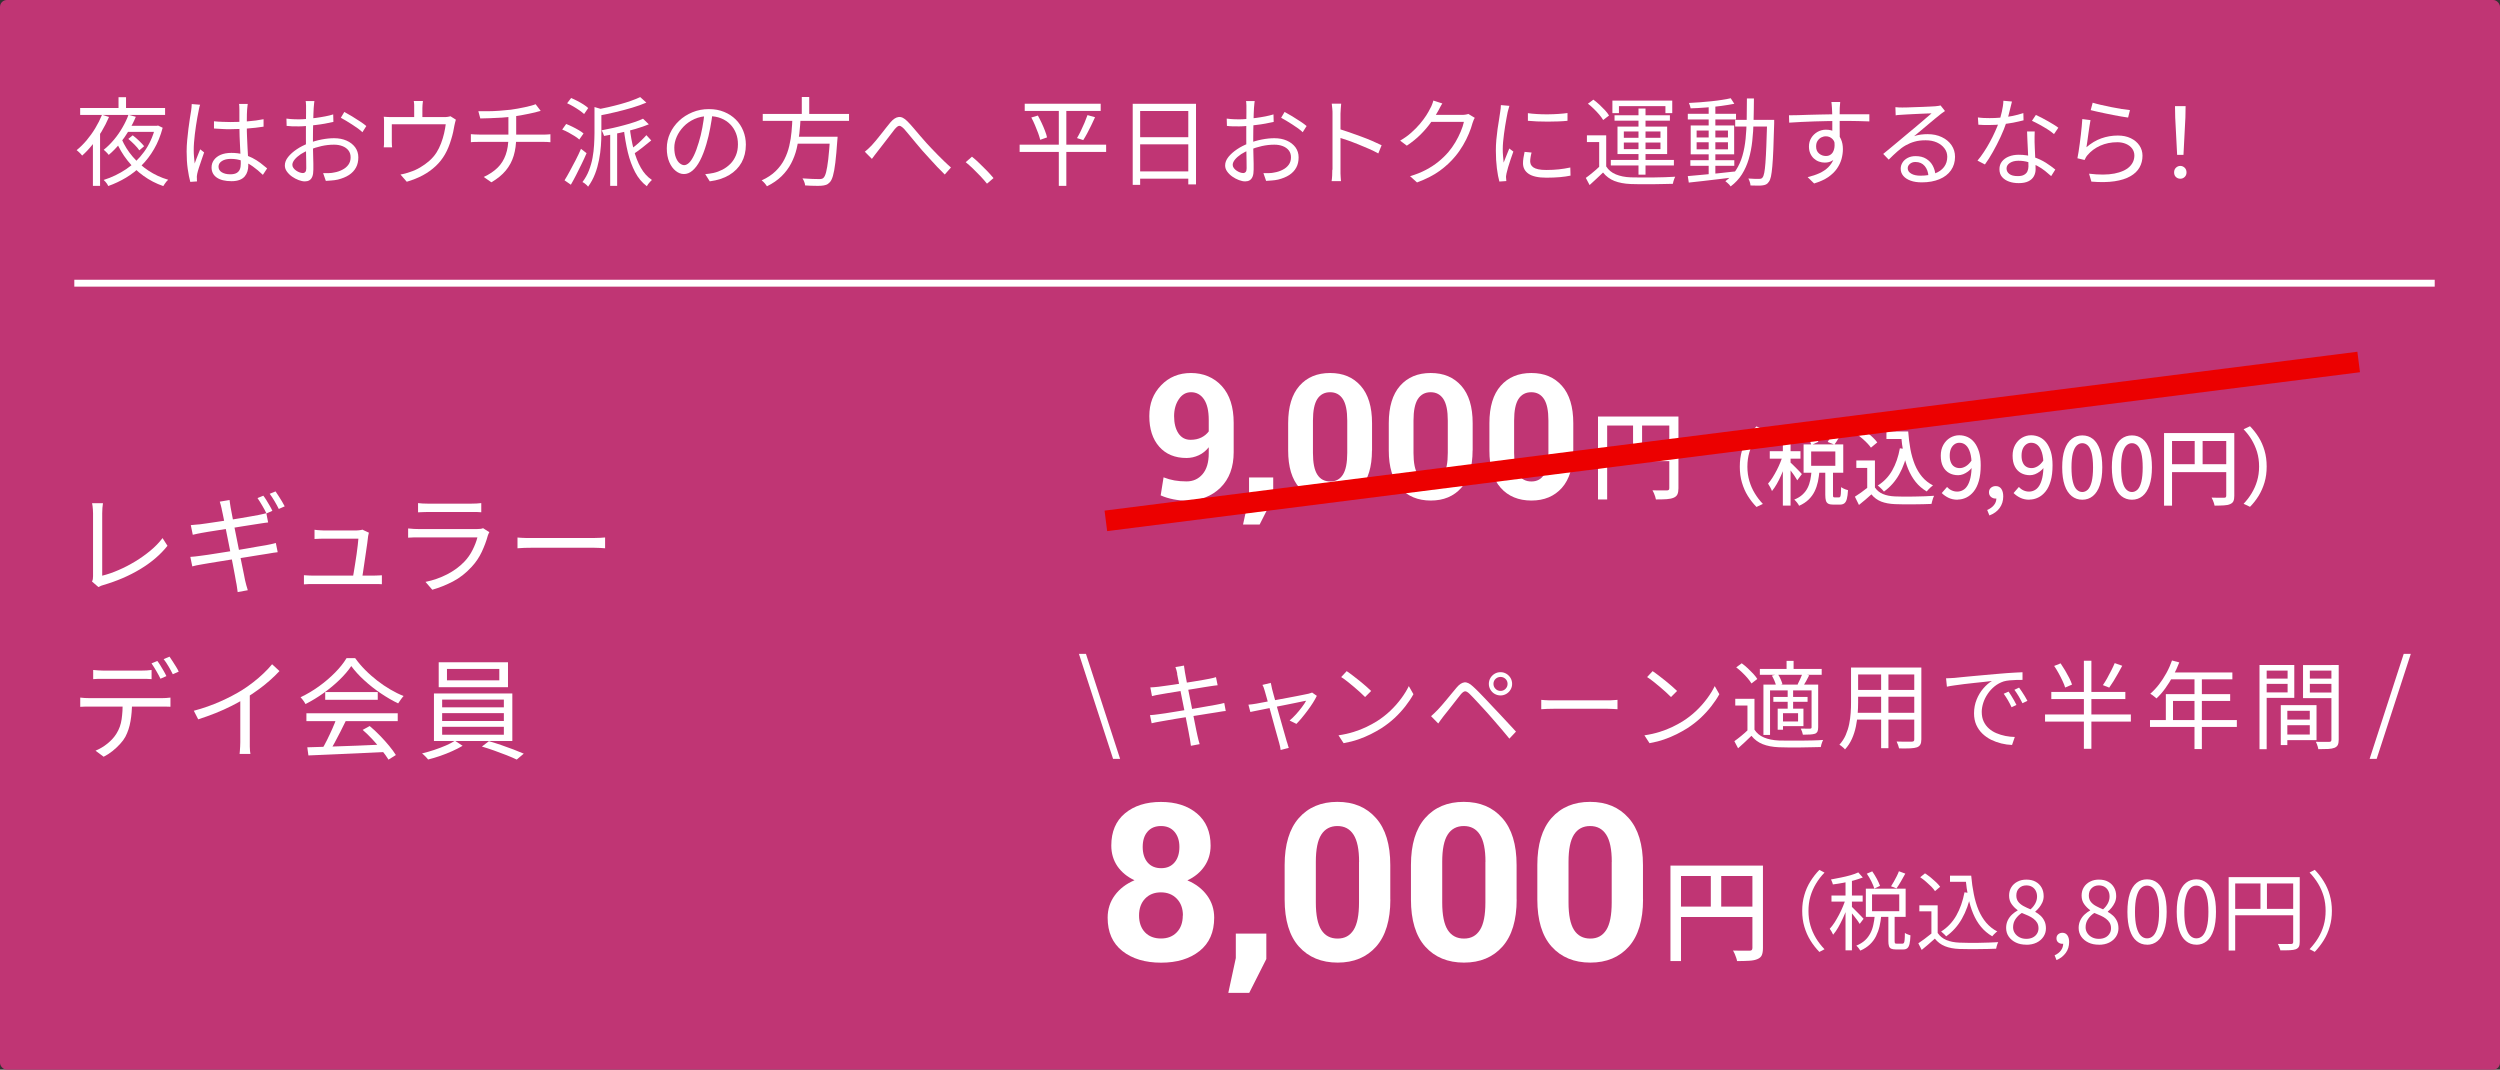 <?xml version="1.0" encoding="UTF-8"?>
<svg id="_レイヤー_2" data-name="レイヤー 2" xmlns="http://www.w3.org/2000/svg" viewBox="0 0 363 155.32">
  <rect x="0" y="0" width="363" height="155.32" fill="#333333" stroke="none"/>
  <defs>
    <style>
      .cls-1 {
        fill: #fff;
      }

      .cls-2 {
        stroke: #fff;
      }

      .cls-2, .cls-3 {
        fill: none;
        stroke-miterlimit: 10;
      }

      .cls-4 {
        fill: #c03574;
      }

      .cls-3 {
        stroke: #ec0000;
        stroke-width: 3px;
      }
    </style>
  </defs>
  <g id="_レイヤー_1-2" data-name="レイヤー 1">
    <g>
      <rect class="cls-4" width="363" height="155.32" rx="1" ry="1"/>
      <g>
        <path class="cls-1" d="M14.81,16.67l1.02.31c-.31.73-.67,1.43-1.08,2.12-.42.69-.86,1.33-1.34,1.92-.48.6-.97,1.12-1.48,1.57-.05-.07-.12-.16-.22-.26-.1-.1-.2-.2-.3-.29-.1-.1-.2-.18-.28-.24.5-.4.98-.88,1.44-1.42.46-.55.88-1.13,1.26-1.76s.71-1.28.98-1.94ZM11.64,15.68h12.33v1.01h-12.33v-1.01ZM13.49,19.71l1.01-1.01.03.03v8.26h-1.04v-7.28ZM22.55,18.27h.2l.2-.04.67.32c-.31,1.16-.72,2.19-1.25,3.09-.52.91-1.13,1.7-1.82,2.39-.69.69-1.44,1.28-2.26,1.77-.82.49-1.67.89-2.57,1.21-.04-.09-.1-.2-.17-.31-.08-.11-.16-.22-.25-.32s-.17-.19-.25-.25c1.18-.37,2.27-.9,3.27-1.57,1-.67,1.87-1.51,2.6-2.51.73-1,1.28-2.19,1.63-3.56v-.22ZM18.66,16.67l1.06.29c-.27.66-.61,1.33-1.01,2s-.85,1.31-1.34,1.92c-.5.61-1.02,1.14-1.58,1.61-.06-.07-.13-.16-.21-.25-.08-.09-.17-.18-.27-.27-.09-.09-.18-.16-.25-.22.53-.42,1.03-.92,1.5-1.48s.88-1.16,1.24-1.79c.36-.62.65-1.23.86-1.83ZM17.66,20.18c.4.92.93,1.78,1.6,2.56.66.78,1.43,1.46,2.3,2.04.87.57,1.82,1.02,2.86,1.32-.08.07-.17.17-.26.27-.09.11-.17.22-.25.34-.08.12-.15.22-.2.31-1.05-.36-2.01-.86-2.88-1.49-.88-.63-1.66-1.38-2.33-2.24-.68-.86-1.23-1.81-1.67-2.83l.85-.28ZM17.21,14.11h1.09v2.09h-1.09v-2.09ZM18.42,18.27h4.47v.88h-4.9l.43-.88ZM18.63,20.17l.64-.52c.31.23.62.5.93.8.31.3.56.56.73.78l-.7.6c-.16-.24-.39-.52-.7-.83s-.61-.59-.91-.84Z"/>
        <path class="cls-1" d="M29.06,15.19c-.03.07-.06.17-.09.29s-.06.24-.08.36c-.02.12-.04.22-.06.31-.06.26-.12.57-.18.93s-.12.75-.19,1.16-.12.84-.17,1.26c-.05.42-.09.83-.12,1.23-.03.39-.04.75-.04,1.06,0,.34.01.66.04.97.02.31.06.63.1.98.07-.21.16-.44.25-.69.09-.24.19-.48.29-.73s.18-.46.26-.64l.57.45c-.11.32-.24.67-.37,1.07s-.26.77-.38,1.13-.2.66-.25.89c-.02.09-.04.2-.05.32-.01.12-.02.22,0,.31,0,.06,0,.14,0,.24s.01.18.02.25l-.98.07c-.14-.5-.26-1.13-.37-1.88-.11-.75-.16-1.6-.16-2.54,0-.52.03-1.07.08-1.63.05-.56.11-1.12.18-1.66.07-.54.14-1.04.21-1.49.07-.45.13-.82.18-1.11.02-.16.04-.33.06-.5.02-.18.03-.34.03-.49l1.23.1ZM35.97,15.1c-.02.14-.03.28-.05.42-.01.14-.03.28-.04.42,0,.17-.02.38-.03.64,0,.26-.01.54-.01.83v.86c0,.53,0,1.06.03,1.6.02.53.04,1.05.07,1.55.03.5.05.98.08,1.42.02.44.03.85.03,1.21,0,.28-.04.56-.12.83-.08.27-.21.51-.39.73-.18.21-.43.39-.74.51s-.7.19-1.17.19c-.94,0-1.66-.18-2.16-.53s-.75-.84-.75-1.47c0-.39.11-.75.34-1.07.23-.32.56-.58.98-.76s.95-.28,1.56-.28,1.15.07,1.65.2.96.31,1.39.53.81.46,1.17.73c.35.27.68.53.98.79l-.62.94c-.49-.47-.97-.87-1.46-1.22s-1-.62-1.52-.81c-.52-.2-1.08-.29-1.67-.29-.53,0-.96.1-1.29.31-.33.21-.5.48-.5.82,0,.35.16.63.48.82s.73.29,1.23.29c.4,0,.71-.07.93-.2.22-.13.37-.31.46-.53.09-.22.13-.49.13-.8,0-.25,0-.59-.03-1.02-.02-.43-.04-.9-.07-1.41-.03-.51-.05-1.03-.07-1.56-.02-.53-.03-1.03-.03-1.5v-2.34c0-.12,0-.26-.01-.43,0-.16-.02-.31-.04-.43h1.26ZM31.07,17.61c.4.04.79.07,1.18.08s.78.03,1.2.03c.84,0,1.67-.03,2.51-.1.83-.06,1.6-.17,2.31-.31v1.08c-.75.12-1.53.21-2.36.27-.83.06-1.65.09-2.49.1-.4,0-.79,0-1.17-.03s-.77-.04-1.18-.07v-1.05Z"/>
        <path class="cls-1" d="M45.65,14.7c-.02.08-.03.18-.04.29,0,.11-.02.22-.03.34,0,.12-.02.23-.03.34,0,.21-.02.5-.04.84-.01.35-.03.73-.03,1.14,0,.42-.02.83-.03,1.26,0,.42-.01.82-.01,1.18s0,.76,0,1.2c0,.43.01.86.03,1.29.01.42.02.82.03,1.18,0,.36,0,.65,0,.86,0,.43-.05.77-.15,1.02-.1.25-.24.43-.43.54-.18.11-.4.16-.65.16-.27,0-.57-.06-.91-.19s-.66-.3-.96-.51c-.3-.21-.55-.46-.75-.74-.2-.28-.29-.57-.29-.88,0-.42.16-.83.48-1.23.32-.4.74-.77,1.26-1.12.52-.35,1.07-.62,1.64-.84.63-.25,1.28-.44,1.95-.57.66-.13,1.27-.19,1.82-.19.68,0,1.29.12,1.81.35.53.23.94.56,1.25.97.3.42.46.9.46,1.46s-.11,1.06-.34,1.48c-.23.43-.57.79-1.01,1.08-.44.29-.99.51-1.63.67-.31.07-.61.11-.92.13-.3.02-.58.04-.82.06l-.39-1.13c.26,0,.53,0,.82,0,.28,0,.56-.04.82-.1.41-.07.79-.2,1.15-.39.36-.18.65-.42.87-.72s.33-.66.33-1.08-.11-.74-.32-1.01c-.21-.27-.5-.48-.87-.62-.36-.14-.77-.21-1.22-.21-.62,0-1.22.07-1.81.2-.59.13-1.19.32-1.79.56-.45.17-.86.38-1.23.62-.37.25-.67.51-.89.78-.22.27-.33.53-.33.77,0,.16.05.31.16.46.11.15.24.27.4.38.16.11.33.2.5.26.18.06.33.09.46.09.16,0,.28-.06.37-.17.09-.11.13-.28.13-.52,0-.27,0-.65-.01-1.13,0-.48-.02-1-.03-1.57,0-.56-.01-1.1-.01-1.62,0-.4,0-.83,0-1.29,0-.46,0-.9.01-1.33s0-.81.01-1.13c0-.33,0-.56,0-.7,0-.09,0-.2,0-.33s-.01-.25-.02-.37c0-.12-.02-.22-.04-.29h1.25ZM41.59,17.22c.38.05.71.08.99.09.28.01.54.02.8.02.35,0,.73-.02,1.16-.06.43-.04.87-.09,1.33-.15.46-.06.9-.14,1.34-.22s.82-.18,1.17-.29l.03,1.09c-.36.08-.77.17-1.22.25-.45.08-.9.15-1.36.2s-.9.1-1.32.14-.78.06-1.09.06c-.4,0-.74,0-1.02-.01s-.53-.03-.78-.06l-.03-1.06ZM49.99,16.25c.34.18.71.39,1.12.64.41.25.8.5,1.18.75s.68.47.9.66l-.57.9c-.17-.17-.38-.35-.64-.54-.26-.19-.54-.38-.84-.57-.3-.19-.59-.37-.88-.55-.29-.17-.55-.32-.77-.44l.5-.84Z"/>
        <path class="cls-1" d="M66.19,17.38c-.04.1-.08.24-.11.4-.04.16-.07.31-.1.44-.04.28-.1.59-.18.94-.08.35-.17.71-.29,1.08-.11.38-.24.75-.39,1.12-.15.37-.32.73-.52,1.07-.35.61-.79,1.17-1.33,1.68-.54.51-1.17.96-1.87,1.34-.71.38-1.49.69-2.34.94l-.91-1.05c.23-.04.48-.09.73-.16.26-.07.5-.15.72-.23.47-.15.94-.36,1.41-.64.48-.28.92-.6,1.34-.97.42-.37.76-.77,1.04-1.21.25-.4.47-.84.65-1.32.18-.48.33-.96.44-1.44.11-.48.19-.93.24-1.33h-7.83v2.51c0,.13,0,.28.01.43,0,.16.02.29.04.41h-1.22c.02-.13.03-.28.04-.45s0-.32,0-.45v-2.46c0-.15,0-.33,0-.53,0-.21-.02-.39-.04-.55.21.02.41.03.62.04s.44.01.68.01h7.42c.26,0,.46-.01.61-.04s.26-.05.36-.08l.76.48ZM61.41,14.67c-.03.21-.05.41-.06.57-.01.17-.02.33-.02.48v1.88h-1.19v-1.88c0-.15,0-.31,0-.48,0-.17-.03-.36-.06-.57h1.34Z"/>
        <path class="cls-1" d="M68.37,19.48c.16,0,.35.02.57.04.22.01.44.02.66.02h9.21c.1,0,.22,0,.36,0,.14,0,.27-.01.41-.02s.25-.02.34-.03v1.16c-.15-.02-.32-.03-.52-.04s-.38-.01-.56-.01h-9.21c-.22,0-.45,0-.67.01-.22,0-.42.02-.59.04v-1.16ZM69.46,16.15c.35,0,.81.01,1.35,0,.55,0,1.12-.03,1.71-.07.6-.04,1.14-.09,1.64-.15.32-.05.65-.1,1-.16.35-.06.69-.13,1.02-.2.33-.07.64-.15.92-.22s.5-.15.67-.22l.74.97c-.16.04-.3.07-.43.11-.13.04-.25.07-.35.1-.27.07-.59.14-.95.21s-.74.15-1.13.22c-.4.07-.79.13-1.17.17-.51.08-1.06.13-1.63.17-.57.04-1.13.06-1.67.08-.54.01-1.02.03-1.44.04l-.28-1.04ZM70.25,25.69c.8-.37,1.47-.82,2-1.34.53-.52.92-1.15,1.18-1.88.26-.73.39-1.57.39-2.53v-3.18l1.13-.15v3.32c0,.99-.12,1.88-.36,2.68-.24.8-.62,1.51-1.15,2.15-.53.64-1.22,1.2-2.09,1.71l-1.11-.77Z"/>
        <path class="cls-1" d="M81.64,18.8l.57-.8c.29.11.59.25.92.41.32.16.63.32.91.49.29.17.52.33.69.48l-.62.88c-.17-.16-.39-.33-.67-.5s-.58-.35-.89-.52c-.31-.17-.62-.31-.92-.43ZM81.97,26.18c.23-.37.49-.81.76-1.32s.56-1.04.85-1.6.55-1.11.78-1.65l.81.63c-.21.5-.45,1.01-.71,1.55-.26.54-.52,1.07-.79,1.59-.27.52-.52,1-.78,1.44l-.92-.64ZM82.34,15l.59-.77c.29.12.59.27.91.43.32.17.62.34.9.52s.5.35.67.51l-.6.87c-.18-.17-.4-.35-.68-.54-.28-.19-.57-.38-.88-.56-.31-.18-.61-.34-.91-.47ZM86.31,15.54l1.29.38c0,.1-.1.17-.28.2v3.23c0,.56-.02,1.17-.07,1.83-.05.66-.13,1.33-.27,2.03s-.32,1.38-.58,2.04c-.26.67-.59,1.29-1.01,1.86-.06-.08-.13-.17-.22-.25-.09-.08-.19-.17-.29-.24-.1-.08-.21-.14-.31-.18.4-.53.72-1.1.95-1.7.23-.6.41-1.22.52-1.84.11-.62.19-1.24.22-1.84s.06-1.17.06-1.7v-3.81ZM92.95,14.09l.9.81c-.61.26-1.29.51-2.07.74-.77.23-1.57.44-2.41.64-.83.2-1.65.37-2.44.52-.03-.13-.08-.28-.15-.45-.07-.17-.14-.31-.2-.42.57-.11,1.15-.24,1.75-.37.6-.14,1.18-.28,1.75-.44.57-.16,1.1-.32,1.59-.5.49-.17.92-.35,1.28-.52ZM93.37,17.24l.84.81c-.56.23-1.2.46-1.93.67-.73.21-1.48.41-2.27.57s-1.55.32-2.3.45c-.03-.11-.08-.25-.15-.41-.07-.16-.14-.3-.2-.41.54-.1,1.09-.22,1.65-.34.56-.13,1.11-.26,1.64-.41.54-.14,1.04-.29,1.5-.45.47-.15.87-.32,1.2-.48ZM88.6,18.9h1.01v8.09h-1.01v-8.09ZM91.43,18.48c.13,1.14.32,2.21.58,3.21.26,1,.6,1.89,1.03,2.65.43.77.97,1.36,1.62,1.79-.08.07-.17.16-.27.27-.1.1-.19.21-.27.32-.08.11-.15.22-.2.32-.69-.52-1.26-1.2-1.7-2.04-.44-.84-.8-1.8-1.06-2.89-.26-1.09-.46-2.26-.6-3.52l.87-.11ZM93.85,19.62l.71.77c-.41.34-.84.68-1.29,1.04-.45.35-.87.66-1.25.91l-.5-.6c.24-.18.51-.39.8-.63s.57-.49.84-.76.5-.5.7-.73Z"/>
        <path class="cls-1" d="M103.48,16.32c-.09.73-.21,1.49-.36,2.28-.14.79-.33,1.56-.55,2.31-.28.96-.59,1.76-.93,2.41s-.71,1.13-1.1,1.46c-.39.33-.8.49-1.23.49s-.81-.15-1.19-.45-.7-.73-.94-1.29c-.24-.56-.36-1.23-.36-2s.16-1.49.47-2.17.75-1.29,1.3-1.81c.55-.53,1.21-.94,1.95-1.25.75-.31,1.54-.46,2.39-.46s1.56.14,2.22.41,1.22.64,1.69,1.11c.47.47.83,1.02,1.08,1.64.25.62.38,1.29.38,2,0,.98-.21,1.84-.62,2.59-.42.75-1.01,1.35-1.79,1.82-.78.47-1.72.77-2.83.92l-.66-1.04c.22-.03.44-.06.64-.08.21-.03.39-.06.56-.1.45-.1.88-.26,1.31-.48.42-.22.8-.5,1.14-.84.34-.34.6-.75.8-1.22.2-.47.3-1.01.3-1.62,0-.57-.09-1.1-.28-1.59-.19-.49-.46-.92-.83-1.3-.36-.37-.81-.67-1.33-.88-.52-.21-1.12-.32-1.79-.32-.77,0-1.46.14-2.08.42-.62.28-1.15.65-1.58,1.1-.43.45-.77.95-1,1.48s-.35,1.06-.35,1.57c0,.59.08,1.07.23,1.45.15.38.34.66.56.83.22.18.44.27.65.27s.45-.11.69-.33.47-.57.71-1.06c.24-.49.48-1.13.71-1.91.21-.67.38-1.39.52-2.14s.25-1.5.32-2.23h1.18Z"/>
        <path class="cls-1" d="M115.07,17.1h1.18c-.04.75-.1,1.5-.18,2.26s-.22,1.51-.4,2.25c-.18.74-.45,1.45-.8,2.12-.35.67-.81,1.29-1.38,1.85s-1.28,1.05-2.13,1.47c-.08-.14-.2-.29-.34-.46-.14-.16-.29-.3-.43-.4.82-.37,1.5-.82,2.03-1.34.53-.52.96-1.09,1.27-1.71.32-.62.55-1.27.71-1.95.16-.68.27-1.37.33-2.06s.11-1.37.13-2.04ZM110.75,16.54h12.53v1.01h-12.53v-1.01ZM115.33,19.85h5.59v1.01h-5.59v-1.01ZM116.42,14.08h1.08v2.9h-1.08v-2.9ZM120.53,19.85h1.09c0,.13-.02.24-.02.31,0,.08-.01.15-.02.2-.09,1.33-.19,2.42-.29,3.25-.1.84-.22,1.48-.35,1.93-.13.45-.29.77-.48.95-.16.17-.33.29-.52.35-.19.07-.42.11-.69.13-.24.02-.58.02-1.01.01-.43,0-.88-.03-1.34-.06,0-.15-.05-.32-.12-.51-.07-.19-.16-.36-.26-.51.5.04.98.06,1.43.08.45.01.76.02.94.02.16,0,.29,0,.4-.03.11-.02.2-.07.27-.14.15-.13.28-.41.39-.83.11-.42.21-1.04.31-1.85.09-.81.18-1.85.27-3.13v-.18Z"/>
        <path class="cls-1" d="M125.55,22.05c.18-.14.34-.28.5-.43.15-.14.32-.31.51-.5.19-.2.39-.43.62-.71.23-.27.47-.57.71-.88.25-.31.49-.62.73-.93.24-.31.47-.58.67-.83.41-.48.81-.74,1.2-.78.39-.05.81.16,1.27.63.29.29.59.62.91,1,.32.38.64.76.97,1.14.33.38.64.74.93,1.06.21.23.46.5.73.78.27.29.56.59.87.9.31.31.62.63.95.94s.64.61.96.88l-.9,1.02c-.35-.34-.71-.71-1.1-1.11-.39-.41-.77-.82-1.14-1.24-.37-.42-.72-.81-1.05-1.16-.3-.35-.61-.71-.93-1.1-.32-.39-.63-.76-.92-1.11-.29-.35-.55-.65-.76-.9-.21-.21-.38-.35-.52-.41-.14-.06-.27-.04-.4.03-.13.08-.27.22-.44.41-.16.21-.34.45-.56.73-.21.28-.44.57-.67.87-.23.3-.46.59-.68.88-.22.29-.42.54-.59.76-.14.19-.29.38-.44.57-.15.19-.28.36-.38.51l-1.04-1.05Z"/>
        <path class="cls-1" d="M143.31,26.67c-.3-.37-.62-.75-.98-1.12-.36-.37-.71-.73-1.07-1.08s-.71-.65-1.04-.92l.91-.8c.34.27.69.58,1.06.94.37.35.74.72,1.1,1.09.36.37.68.73.97,1.08l-.95.81Z"/>
        <path class="cls-1" d="M148.05,21.01h12.56v1.05h-12.56v-1.05ZM148.79,15.06h11.03v1.05h-11.03v-1.05ZM149.75,17.06l.95-.28c.19.34.37.7.55,1.08.18.38.34.76.48,1.13s.25.69.3.96l-.99.35c-.07-.28-.17-.6-.3-.97-.14-.37-.29-.75-.46-1.15-.17-.4-.34-.77-.53-1.11ZM153.74,15.47h1.09v11.52h-1.09v-11.52ZM157.89,16.71l1.11.31c-.17.38-.35.77-.55,1.18-.2.4-.4.79-.59,1.16-.2.37-.39.7-.57.98l-.91-.29c.18-.3.36-.64.55-1.03.19-.39.37-.78.54-1.19.17-.41.31-.78.43-1.11Z"/>
        <path class="cls-1" d="M164.48,15.07h9.18v11.7h-1.12v-10.65h-6.99v10.72h-1.08v-11.77ZM165.18,24.89h7.85v1.05h-7.85v-1.05ZM165.21,19.92h7.81v1.04h-7.81v-1.04Z"/>
        <path class="cls-1" d="M182.18,14.7c-.02.08-.03.18-.04.29,0,.11-.02.22-.03.34,0,.12-.02.23-.03.34,0,.21-.02.5-.04.84-.01.35-.03.73-.03,1.14,0,.42-.02.83-.03,1.26,0,.42-.01.82-.01,1.18s0,.76,0,1.2c0,.43.01.86.03,1.29.01.42.02.82.03,1.18,0,.36,0,.65,0,.86,0,.43-.05.77-.15,1.02-.1.25-.25.43-.43.54-.18.11-.4.16-.65.16-.27,0-.57-.06-.91-.19s-.66-.3-.96-.51c-.3-.21-.55-.46-.75-.74-.2-.28-.29-.57-.29-.88,0-.42.16-.83.48-1.23.32-.4.74-.77,1.26-1.12.52-.35,1.07-.62,1.64-.84.63-.25,1.28-.44,1.95-.57.66-.13,1.27-.19,1.82-.19.68,0,1.29.12,1.81.35.53.23.94.56,1.25.97.3.42.46.9.46,1.46s-.11,1.06-.34,1.48c-.23.43-.57.79-1.01,1.08-.44.29-.99.51-1.63.67-.31.07-.61.11-.92.13-.3.02-.58.04-.82.06l-.39-1.13c.26,0,.53,0,.82,0,.28,0,.56-.04.82-.1.41-.07.8-.2,1.16-.39.36-.18.65-.42.87-.72.22-.3.33-.66.33-1.08s-.11-.74-.32-1.01c-.21-.27-.5-.48-.87-.62-.36-.14-.77-.21-1.22-.21-.62,0-1.22.07-1.81.2-.59.13-1.19.32-1.79.56-.45.17-.86.38-1.23.62-.37.25-.67.51-.89.78-.22.27-.33.53-.33.77,0,.16.05.31.16.46.11.15.24.27.4.38.16.11.33.2.5.26.18.06.33.09.46.09.16,0,.28-.06.37-.17.09-.11.13-.28.13-.52,0-.27,0-.65-.01-1.13,0-.48-.02-1-.03-1.57,0-.56-.01-1.1-.01-1.62,0-.4,0-.83,0-1.29,0-.46,0-.9.01-1.33s0-.81.01-1.13c0-.33,0-.56,0-.7,0-.09,0-.2,0-.33s-.01-.25-.02-.37c0-.12-.02-.22-.04-.29h1.25ZM178.12,17.22c.38.05.71.08.99.09.28.01.54.02.8.02.35,0,.73-.02,1.16-.06s.87-.09,1.33-.15c.46-.06.9-.14,1.34-.22.43-.09.82-.18,1.17-.29l.03,1.09c-.36.08-.77.17-1.22.25-.45.08-.9.15-1.37.2s-.9.1-1.32.14-.78.06-1.09.06c-.4,0-.74,0-1.01-.01-.28,0-.54-.03-.78-.06l-.03-1.06ZM186.52,16.25c.34.18.71.39,1.12.64.41.25.8.5,1.18.75s.68.47.9.66l-.57.9c-.17-.17-.38-.35-.64-.54-.26-.19-.54-.38-.84-.57-.3-.19-.59-.37-.88-.55-.29-.17-.55-.32-.77-.44l.5-.84Z"/>
        <path class="cls-1" d="M193.48,24.65v-8.15c0-.2,0-.43-.03-.71-.02-.28-.05-.53-.08-.74h1.37c-.02.21-.04.45-.06.73-.02.28-.04.52-.04.73v2.93c0,.57,0,1.14,0,1.71,0,.56,0,1.09,0,1.58v1.92c0,.15,0,.32,0,.52,0,.2.02.39.03.59s.03.38.04.54h-1.36c.04-.22.06-.49.08-.8.01-.31.02-.59.02-.85ZM194.4,18.71c.46.14.96.31,1.52.5.55.19,1.12.39,1.7.61.58.21,1.13.43,1.64.65s.97.43,1.35.62l-.48,1.19c-.4-.22-.85-.45-1.36-.67-.5-.22-1.02-.44-1.55-.65-.53-.21-1.04-.41-1.53-.58-.49-.17-.93-.31-1.31-.43v-1.25Z"/>
        <path class="cls-1" d="M209.44,15c-.12.19-.24.38-.35.6-.11.21-.2.38-.27.51-.28.51-.63,1.07-1.05,1.66s-.92,1.18-1.5,1.76-1.25,1.12-2,1.62l-.97-.73c.61-.35,1.15-.74,1.62-1.16s.89-.84,1.25-1.27c.36-.43.67-.84.92-1.23s.45-.75.6-1.06c.07-.12.16-.29.24-.51.09-.22.15-.42.19-.59l1.3.42ZM214.13,17.13c-.07.09-.13.21-.18.36-.06.15-.1.27-.14.38-.12.47-.3.98-.53,1.53-.23.56-.51,1.12-.84,1.68s-.7,1.1-1.12,1.6c-.63.77-1.39,1.48-2.27,2.12-.88.64-1.98,1.2-3.3,1.69l-1.01-.91c.86-.25,1.63-.56,2.31-.92.68-.36,1.29-.76,1.83-1.2.54-.44,1.02-.91,1.44-1.4.36-.43.7-.9,1-1.41.3-.51.56-1.03.78-1.55s.37-.99.46-1.41h-5.19l.45-1.01h4.47c.19,0,.36-.01.52-.04.16-.02.29-.06.39-.1l.94.57Z"/>
        <path class="cls-1" d="M219.17,15.35c-.02.07-.04.17-.08.29-.03.12-.07.23-.1.35-.03.12-.06.22-.08.3-.05.26-.1.56-.17.9s-.13.71-.19,1.09c-.06.39-.12.78-.17,1.18-.05.4-.09.78-.13,1.15-.03.37-.05.72-.05,1.04,0,.35.01.67.04.98s.05.63.09.98c.08-.21.17-.44.27-.69.09-.24.19-.48.29-.72.1-.24.18-.45.26-.64l.59.45c-.12.34-.25.7-.39,1.11-.14.4-.26.79-.37,1.16-.11.37-.18.66-.23.88-.02.1-.04.21-.06.34-.02.12-.02.22-.01.29,0,.08.02.16.02.25,0,.09.01.17.02.25l-1.01.07c-.14-.49-.26-1.13-.36-1.91s-.15-1.64-.15-2.58c0-.51.02-1.04.07-1.58s.11-1.06.18-1.57c.07-.51.15-.97.22-1.4.07-.42.12-.78.16-1.07.03-.17.05-.34.07-.51s.03-.33.03-.48l1.25.11ZM222.39,22.13c-.07.25-.12.48-.15.69s-.06.41-.06.6c0,.16.04.31.1.47.07.15.19.29.36.41s.41.21.72.28c.31.07.7.1,1.18.1.63,0,1.23-.03,1.79-.09.56-.06,1.12-.15,1.68-.27l.03,1.18c-.44.09-.95.17-1.53.22-.58.05-1.24.08-1.97.08-1.18,0-2.04-.19-2.58-.56-.55-.37-.82-.89-.82-1.54,0-.23.02-.48.06-.75.04-.27.1-.57.17-.9l1.01.1ZM221.84,16.43c.38.06.83.1,1.34.13s1.04.05,1.58.04,1.07-.02,1.57-.06c.5-.03.92-.08,1.27-.13v1.13c-.37.04-.81.07-1.31.09-.5.02-1.02.03-1.55.03s-1.06-.01-1.56-.03-.95-.05-1.33-.09v-1.12Z"/>
        <path class="cls-1" d="M233.22,24.17c.33.51.79.9,1.4,1.15.61.25,1.32.4,2.14.43.39,0,.87.02,1.43.02.56,0,1.15,0,1.76,0s1.21-.02,1.79-.04c.58-.02,1.08-.04,1.5-.07-.04.07-.08.17-.13.29s-.09.25-.13.38c-.04.13-.07.25-.08.36-.39,0-.86.02-1.39.03-.54.01-1.09.02-1.67.03-.58,0-1.14,0-1.68,0-.54,0-1-.02-1.39-.03-.92-.04-1.71-.19-2.37-.45-.65-.26-1.2-.67-1.64-1.22-.31.3-.62.6-.95.9s-.66.61-1,.92l-.55-1.04c.31-.22.64-.48,1-.78.36-.29.7-.59,1.01-.9h.92ZM233.22,19.65v4.96h-1.02v-3.98h-1.78v-.98h2.8ZM230.56,15.06l.8-.59c.29.21.58.46.88.73.29.27.56.54.81.81.25.27.44.52.58.76l-.85.66c-.13-.23-.32-.49-.56-.78s-.51-.56-.79-.84-.57-.53-.86-.75ZM233.89,23.22h9.16v.81h-9.16v-.81ZM234.12,14.61h8.69v1.82h-.99v-1.02h-6.75v1.02h-.95v-1.82ZM234.43,16.74h8.04v.78h-8.04v-.78ZM234.86,18.38h7.21v3.99h-7.21v-3.99ZM235.78,19.09v.92h5.32v-.92h-5.32ZM235.78,20.7v.95h5.32v-.95h-5.32ZM237.91,15.76h1.02v9.6h-1.02v-9.6Z"/>
        <path class="cls-1" d="M245.07,16.52h7v.83h-7v-.83ZM245.07,25.57c.57-.06,1.23-.12,1.97-.18.74-.07,1.53-.14,2.37-.22.83-.08,1.66-.17,2.48-.27v.83c-.78.09-1.58.19-2.38.29-.8.1-1.57.19-2.3.27-.73.08-1.4.15-2,.22l-.14-.92ZM251.3,14.26l.52.81c-.55.11-1.18.21-1.9.31s-1.46.17-2.23.23c-.77.06-1.5.1-2.21.12-.02-.11-.05-.24-.1-.39-.05-.15-.1-.28-.15-.39.52-.03,1.06-.06,1.62-.1.55-.04,1.11-.09,1.65-.15.55-.06,1.06-.12,1.54-.2.48-.07.9-.15,1.27-.24ZM245.44,23.26h6.38v.81h-6.38v-.81ZM245.49,18.22h6.31v4.19h-6.31v-4.19ZM246.35,18.95v1.01h4.55v-1.01h-4.55ZM246.35,20.66v1.02h4.55v-1.02h-4.55ZM248.1,15.26h.97v10.29h-.97v-10.29ZM253.65,14.3h1.02c0,1.11-.03,2.18-.05,3.22-.02,1.04-.09,2.02-.19,2.95-.1.93-.27,1.81-.51,2.62s-.57,1.55-.99,2.22-.97,1.25-1.64,1.76c-.05-.08-.12-.17-.21-.27-.09-.09-.19-.18-.29-.27-.1-.09-.19-.16-.27-.22.63-.46,1.15-1,1.55-1.62.4-.62.71-1.31.93-2.07.22-.76.37-1.58.46-2.46.09-.88.14-1.81.16-2.8.02-.98.03-2,.03-3.06ZM251.95,17.4h5.05v.97h-5.05v-.97ZM256.6,17.4h1.01v.52c-.04,1.48-.08,2.73-.12,3.74-.04,1.01-.09,1.84-.15,2.49-.06.64-.12,1.14-.2,1.49s-.18.6-.3.75c-.12.19-.26.32-.41.39s-.33.12-.53.14c-.2.03-.45.04-.76.03-.31,0-.63-.01-.97-.02,0-.15-.04-.32-.1-.51-.06-.19-.13-.36-.21-.5.34.03.66.04.95.05.29,0,.5,0,.63,0,.11,0,.21-.01.28-.04.08-.03.15-.08.21-.17.09-.11.17-.33.24-.67s.12-.81.17-1.44.09-1.43.13-2.42c.04-.99.08-2.19.12-3.61v-.24Z"/>
        <path class="cls-1" d="M259.77,16.74c.38,0,.82,0,1.3-.02s1-.03,1.55-.05,1.1-.03,1.66-.04c.56,0,1.1-.02,1.62-.03.52,0,1-.01,1.43-.01h2.44c.37,0,.69,0,.98,0,.29,0,.51,0,.68,0v1.04c-.41-.02-.93-.03-1.59-.05s-1.5-.02-2.53-.02c-.61,0-1.24,0-1.9.02s-1.32.03-1.98.05c-.66.02-1.3.04-1.93.08-.62.03-1.19.07-1.71.1l-.03-1.08ZM267.12,20.81c0,.62-.09,1.13-.27,1.55-.18.42-.43.73-.76.94-.32.21-.7.31-1.13.31-.29,0-.57-.05-.85-.15s-.52-.25-.74-.45-.39-.45-.52-.74-.19-.63-.19-1c0-.47.11-.88.34-1.25.22-.36.53-.65.9-.87.38-.21.79-.32,1.22-.32.55,0,1.01.12,1.37.37s.63.58.82,1.01c.19.42.28.91.28,1.45,0,.47-.07.94-.2,1.43-.14.49-.36.95-.67,1.4-.31.45-.74.86-1.27,1.23-.54.37-1.22.67-2.04.92l-.94-.92c.63-.15,1.2-.34,1.71-.57.5-.23.93-.52,1.27-.85.34-.34.61-.73.79-1.18s.27-.96.27-1.54c0-.63-.14-1.09-.41-1.37-.27-.28-.6-.42-.98-.42-.24,0-.47.06-.69.17-.21.12-.39.29-.53.51s-.2.49-.2.8c0,.44.14.78.43,1.02.28.24.62.36,1,.36.29,0,.54-.08.74-.25.21-.16.35-.41.44-.74.09-.33.1-.74.02-1.24l.77.39ZM267.2,14.79s0,.13-.02.25c-.01.12-.02.24-.03.36,0,.12-.01.21-.02.27,0,.18-.01.42-.01.73v1.01c0,.36,0,.73,0,1.11,0,.37,0,.72.01,1.05s0,.6,0,.83l-1.08-.53v-1.52c0-.35,0-.7,0-1.04,0-.35-.01-.66-.02-.95,0-.29-.02-.51-.03-.67,0-.19-.02-.37-.04-.54-.02-.17-.03-.29-.04-.34h1.27Z"/>
        <path class="cls-1" d="M275.22,15.56c.16.02.33.03.51.04.18,0,.34.01.48.01s.37,0,.69-.01.69-.02,1.09-.04c.41-.01.81-.03,1.22-.04.41-.01.77-.03,1.09-.05.32-.02.56-.03.71-.04.21-.02.36-.04.48-.06.11-.02.21-.04.28-.06l.64.81c-.12.08-.25.17-.38.27-.14.09-.27.2-.4.31-.18.13-.42.32-.71.57-.3.25-.63.52-.99.83s-.71.6-1.06.89c-.35.29-.66.55-.94.78.33-.11.66-.19.99-.23.33-.04.65-.06.96-.06.78,0,1.46.14,2.07.43.6.29,1.07.67,1.41,1.17.34.5.51,1.06.51,1.69,0,.75-.2,1.4-.59,1.96s-.95.99-1.67,1.29-1.57.46-2.56.46c-.63,0-1.18-.08-1.64-.25s-.81-.4-1.06-.7c-.25-.3-.37-.64-.37-1.04,0-.32.09-.62.27-.9.18-.28.43-.5.76-.67.33-.17.7-.25,1.13-.25.62,0,1.14.13,1.55.39.41.26.73.59.95,1.01.22.42.35.86.38,1.34l-1.01.17c-.04-.6-.22-1.09-.55-1.48-.33-.39-.78-.58-1.34-.58-.32,0-.58.09-.8.27-.21.18-.32.39-.32.63,0,.34.17.6.52.8.34.2.79.29,1.34.29.79,0,1.48-.11,2.07-.32.58-.21,1.03-.53,1.34-.94.31-.41.47-.91.47-1.48,0-.46-.13-.87-.41-1.23-.27-.36-.64-.65-1.11-.86-.47-.21-1.01-.31-1.62-.31s-1.12.06-1.58.19c-.47.13-.9.31-1.31.54-.41.23-.81.53-1.2.88-.4.35-.82.75-1.27,1.2l-.8-.83c.29-.23.61-.5.96-.79s.7-.59,1.06-.88c.36-.29.68-.57.99-.83.3-.26.56-.47.76-.64.2-.16.44-.36.74-.61.29-.25.6-.51.92-.78.32-.27.62-.53.9-.77.28-.24.52-.44.69-.59-.15,0-.37,0-.66.02-.29.01-.61.03-.97.04-.36.01-.71.03-1.06.05-.35.02-.67.03-.95.05-.28.01-.5.03-.65.04-.15,0-.3.02-.46.03-.16,0-.31.03-.46.06l-.04-1.16Z"/>
        <path class="cls-1" d="M292.13,14.77c-.06.22-.12.51-.21.85-.08.35-.18.71-.27,1.08-.1.38-.2.74-.32,1.07-.22.67-.51,1.38-.85,2.12-.35.74-.71,1.46-1.11,2.16-.39.7-.78,1.31-1.16,1.83l-1.08-.56c.31-.36.62-.78.93-1.25s.61-.96.88-1.47c.28-.51.53-1.02.75-1.51.22-.49.41-.95.56-1.36.15-.45.29-.95.42-1.52.13-.56.21-1.09.22-1.58l1.23.11ZM287.18,17.05c.26.04.54.06.83.08.29.01.58.02.88.02.51,0,1.04-.02,1.59-.07.55-.05,1.1-.12,1.66-.23.56-.11,1.11-.25,1.65-.43l.03,1.05c-.46.12-.96.23-1.5.34-.55.1-1.11.18-1.69.25-.58.06-1.16.09-1.73.09-.25,0-.52,0-.81,0-.28,0-.56-.02-.83-.04l-.07-1.05ZM295.44,19.09c0,.29-.02.55-.02.78,0,.23,0,.47,0,.74,0,.22.02.51.03.86.01.35.03.72.05,1.11.02.39.03.76.05,1.11.01.35.02.65.02.88,0,.37-.08.71-.25,1.02s-.43.55-.79.73c-.36.18-.83.27-1.41.27-.51,0-.98-.07-1.4-.22-.42-.15-.76-.37-1.02-.67s-.38-.68-.38-1.13.12-.81.37-1.13c.25-.31.58-.55,1.01-.72s.9-.25,1.42-.25c.78,0,1.51.11,2.16.33.66.22,1.25.5,1.78.83.53.34.98.67,1.37.99l-.6.95c-.27-.24-.57-.49-.9-.76-.33-.26-.7-.5-1.1-.72s-.83-.4-1.29-.54c-.46-.14-.94-.21-1.46-.21s-.93.11-1.25.32c-.32.21-.48.48-.48.8s.13.59.41.8c.27.21.68.31,1.22.31.39,0,.7-.06.92-.19.22-.13.39-.29.48-.5s.15-.44.15-.69,0-.6-.02-1.02c-.01-.42-.03-.87-.06-1.35-.02-.48-.05-.96-.07-1.44-.02-.48-.04-.91-.05-1.29h1.09ZM298.24,19.47c-.25-.22-.57-.46-.95-.7s-.78-.47-1.18-.69c-.41-.22-.76-.4-1.07-.54l.57-.85c.25.11.53.25.84.41s.62.33.92.5c.31.18.6.35.86.51s.48.31.64.44l-.63.92Z"/>
        <path class="cls-1" d="M303.54,17.45c-.05.24-.1.54-.15.89-.05.35-.11.72-.16,1.1s-.11.75-.15,1.09c-.05.35-.09.63-.13.85.68-.59,1.4-1.02,2.16-1.29.76-.27,1.56-.41,2.4-.41.72,0,1.34.13,1.88.39s.95.61,1.25,1.05.45.94.45,1.49c0,.62-.14,1.19-.43,1.7-.28.51-.73.94-1.33,1.28-.6.35-1.37.59-2.3.73s-2.05.16-3.36.05l-.34-1.15c1.48.18,2.71.17,3.68-.02.97-.19,1.7-.52,2.18-.98.48-.46.72-1.01.72-1.65,0-.37-.11-.7-.32-.99s-.51-.52-.88-.68c-.37-.16-.79-.25-1.27-.25-.91,0-1.74.17-2.48.5-.74.33-1.36.79-1.86,1.38-.1.12-.19.24-.25.36s-.12.23-.17.34l-1.04-.25c.06-.26.11-.58.17-.95.06-.37.11-.76.17-1.19.06-.42.11-.85.16-1.28s.1-.84.13-1.24c.04-.4.07-.74.08-1.03l1.18.15ZM303.85,14.91c.3.09.69.2,1.17.31s.99.22,1.53.33c.54.11,1.05.2,1.53.28.49.08.88.13,1.19.16l-.27,1.08c-.26-.04-.58-.09-.96-.15-.38-.06-.78-.14-1.21-.22-.43-.08-.85-.17-1.27-.26-.42-.09-.8-.17-1.15-.25-.34-.08-.62-.15-.84-.2l.28-1.06Z"/>
        <path class="cls-1" d="M316.58,25.95c-.25,0-.46-.08-.64-.25s-.26-.39-.26-.67.09-.51.27-.68c.18-.17.39-.26.63-.26s.45.09.63.26c.18.17.27.4.27.68s-.09.5-.27.67c-.18.17-.39.25-.63.25ZM316.12,22.49l-.28-5.43-.03-1.65h1.54l-.03,1.65-.28,5.43h-.92Z"/>
      </g>
      <g>
        <path class="cls-1" d="M13.35,84.46c.06-.13.11-.25.13-.37.02-.12.03-.26.03-.42v-9.15c0-.14,0-.3-.02-.5-.02-.19-.03-.37-.05-.54-.02-.17-.04-.31-.07-.42h1.58c-.03.19-.06.42-.08.7s-.03.53-.03.76v9.07c.77-.19,1.56-.46,2.38-.82.82-.35,1.62-.77,2.4-1.24.78-.47,1.52-1,2.21-1.57.69-.57,1.28-1.18,1.77-1.83l.72,1.12c-1.03,1.29-2.35,2.42-3.96,3.39s-3.41,1.74-5.4,2.32c-.09.02-.19.06-.3.1-.12.05-.24.11-.37.18l-.93-.8Z"/>
        <path class="cls-1" d="M27.64,80.86c.19-.01.42-.03.7-.06.27-.03.51-.06.71-.09.29-.03.68-.09,1.17-.16.49-.07,1.04-.16,1.66-.26.61-.1,1.25-.2,1.9-.3.65-.1,1.29-.21,1.9-.32.62-.11,1.19-.21,1.7-.3s.94-.15,1.26-.21c.31-.06.58-.12.81-.17.23-.05.43-.1.6-.15l.27,1.34c-.17.01-.38.04-.62.08-.25.04-.52.09-.82.14-.36.05-.81.12-1.34.21s-1.1.18-1.72.28c-.62.1-1.25.2-1.9.3-.65.1-1.26.2-1.86.3s-1.13.19-1.6.26c-.47.08-.84.14-1.11.19-.32.05-.59.1-.82.15-.22.05-.43.1-.61.15l-.29-1.41ZM27.69,76.25c.2-.02.41-.04.63-.06s.46-.03.71-.06c.23-.03.57-.08,1.01-.14s.93-.13,1.49-.22,1.13-.17,1.72-.26c.59-.09,1.17-.18,1.72-.28s1.05-.18,1.5-.26.79-.14,1.05-.19c.24-.04.45-.09.65-.14s.37-.09.5-.12l.26,1.34c-.12.01-.29.03-.5.06-.22.03-.43.06-.65.1-.27.04-.63.1-1.1.17-.46.07-.97.15-1.53.24-.55.09-1.13.18-1.72.28-.59.1-1.16.19-1.71.27-.55.09-1.04.16-1.46.23s-.76.13-.99.17c-.21.04-.42.08-.62.12-.2.04-.42.09-.66.15l-.29-1.42ZM32.2,73.93c-.04-.2-.09-.39-.14-.58-.05-.18-.1-.35-.15-.51l1.42-.24c.02.14.05.31.07.52s.06.4.09.58c.02.1.07.34.14.74s.16.89.28,1.47c.12.59.24,1.22.38,1.9s.27,1.37.41,2.06c.14.69.27,1.34.39,1.94.12.61.23,1.13.32,1.56.09.43.15.72.17.87.05.22.11.46.18.72s.14.5.22.74l-1.47.27c-.04-.28-.08-.54-.11-.78-.03-.25-.08-.49-.13-.72-.02-.14-.07-.42-.15-.85s-.18-.94-.29-1.54-.24-1.24-.38-1.93-.27-1.37-.41-2.06c-.13-.68-.26-1.32-.38-1.9-.12-.59-.22-1.08-.3-1.48s-.14-.66-.17-.79ZM38.24,71.98c.14.18.29.4.45.66.16.26.32.53.47.79s.29.51.39.74l-.86.38c-.16-.33-.36-.71-.61-1.13s-.47-.79-.69-1.1l.85-.35ZM40,71.34c.14.19.29.42.46.69.17.27.33.53.49.79s.29.49.39.7l-.86.38c-.17-.35-.38-.73-.62-1.14s-.48-.77-.7-1.06l.85-.35Z"/>
        <path class="cls-1" d="M44.15,83.52c.19.01.4.02.62.04s.46.02.7.02h8.72c.17,0,.38,0,.63-.02.25-.01.46-.02.63-.03v1.3c-.1-.01-.22-.02-.37-.02s-.3,0-.45,0-.28,0-.4,0h-8.77c-.25,0-.47,0-.67,0-.2,0-.42.02-.66.04v-1.33ZM53.56,77.36c-.02.08-.04.16-.06.26-.02.1-.04.18-.05.24-.02.25-.06.58-.12.99s-.12.87-.2,1.38c-.08.5-.15,1-.22,1.5s-.14.95-.2,1.36-.11.73-.15.95h-1.36c.04-.18.09-.46.15-.84.06-.38.13-.81.21-1.29.08-.48.15-.96.22-1.45.06-.49.12-.93.17-1.33s.08-.71.09-.92h-5.09c-.24,0-.46,0-.66.02s-.41.02-.62.03v-1.34c.13.02.26.04.41.05.14.01.29.02.44.03.15.01.29.02.42.02h4.86c.1,0,.19,0,.3-.02s.2-.02.3-.04c.1-.02.17-.03.21-.06l.98.46Z"/>
        <path class="cls-1" d="M71.05,77.28c-.03.06-.07.14-.12.23s-.08.17-.09.23c-.21.79-.51,1.58-.88,2.38-.37.79-.86,1.52-1.46,2.17-.84.92-1.75,1.63-2.73,2.14-.98.51-1.98.91-3,1.2l-.99-1.14c1.13-.23,2.18-.6,3.15-1.1.97-.5,1.8-1.11,2.48-1.82.49-.51.89-1.08,1.21-1.72s.55-1.24.7-1.82h-8.5c-.19,0-.43,0-.7,0s-.57.02-.86.04v-1.34c.3.03.58.06.85.07s.51.02.72.02h8.43c.18,0,.35-.01.51-.03s.28-.05.37-.1l.91.58ZM60.69,73.05c.21.03.44.05.69.06.25.01.5.02.75.02h6.29c.26,0,.51,0,.77-.02.26-.01.49-.03.69-.06v1.33c-.19-.02-.42-.03-.68-.04s-.53,0-.79,0h-6.27c-.25,0-.49,0-.74.02s-.48.02-.7.03v-1.33Z"/>
        <path class="cls-1" d="M75.13,78.05c.16.01.36.02.59.04.23.02.49.03.78.03.28,0,.57,0,.86,0h8.77c.4,0,.75-.01,1.04-.03.29-.02.52-.04.69-.05v1.57c-.16-.01-.4-.03-.71-.05-.31-.02-.65-.03-1-.03h-8.78c-.44,0-.85,0-1.25.02s-.72.03-.98.06v-1.57Z"/>
        <path class="cls-1" d="M11.65,101.29c.21.02.43.04.66.06.23.02.47.02.71.02h10.48c.17,0,.37,0,.61-.02.23-.01.45-.03.64-.06v1.33c-.17-.01-.37-.02-.6-.02s-.45,0-.65,0h-11.18c-.23,0-.46.01-.67.03v-1.33ZM13.54,97.28c.23.02.47.04.71.06s.49.03.74.03h5.54c.22,0,.47,0,.74-.02.27-.02.52-.04.74-.07v1.33c-.24-.02-.48-.03-.74-.04-.26,0-.51,0-.74,0h-5.52c-.27,0-.53,0-.78,0-.25,0-.48.02-.7.04v-1.33ZM19.17,101.95c0,1-.07,1.92-.22,2.76-.14.84-.39,1.59-.74,2.26-.19.35-.45.71-.78,1.06-.33.36-.69.7-1.09,1.02-.4.32-.83.6-1.29.83l-1.18-.88c.62-.26,1.2-.6,1.74-1.04s.97-.91,1.28-1.41c.41-.64.66-1.35.77-2.12.11-.77.16-1.6.16-2.49h1.34ZM22.85,95.98c.14.18.29.4.45.66.16.26.32.53.47.79.15.27.29.51.39.74l-.86.38c-.16-.33-.36-.71-.61-1.13-.25-.42-.47-.79-.69-1.1l.85-.35ZM24.61,95.34c.14.19.29.42.46.69.17.27.34.53.5.79s.29.49.38.7l-.86.38c-.17-.35-.38-.73-.62-1.14-.24-.41-.48-.77-.71-1.06l.85-.35Z"/>
        <path class="cls-1" d="M28.15,103.2c1.39-.37,2.68-.83,3.87-1.36,1.19-.53,2.23-1.08,3.12-1.63.55-.35,1.1-.73,1.62-1.14.53-.41,1.03-.84,1.5-1.29.47-.45.89-.89,1.25-1.33l1.07.99c-.45.48-.93.95-1.46,1.41-.52.46-1.07.9-1.66,1.32-.58.42-1.19.83-1.82,1.22-.59.35-1.25.71-1.98,1.09-.74.37-1.52.73-2.35,1.06s-1.67.63-2.53.91l-.64-1.25ZM34.89,100.88l1.38-.42v7.3c0,.2,0,.42,0,.64,0,.22.02.43.03.62.02.19.04.34.06.45h-1.57c.01-.11.02-.26.04-.45.02-.19.03-.4.04-.62.01-.22.02-.44.02-.64v-6.88Z"/>
        <path class="cls-1" d="M51,96.72c-.43.64-.99,1.3-1.69,1.98-.7.68-1.47,1.32-2.32,1.93s-1.73,1.14-2.63,1.6c-.05-.11-.12-.22-.2-.34s-.17-.23-.26-.35c-.09-.12-.18-.22-.26-.3.93-.44,1.82-.97,2.68-1.59.86-.62,1.64-1.29,2.34-2,.7-.71,1.25-1.41,1.66-2.09h1.25c.43.6.91,1.17,1.46,1.72.54.55,1.13,1.06,1.74,1.54.62.48,1.25.91,1.9,1.29.65.38,1.29.7,1.93.95-.14.15-.27.32-.41.52-.13.2-.26.38-.38.55-.82-.39-1.66-.88-2.52-1.46s-1.66-1.21-2.41-1.9c-.75-.68-1.37-1.37-1.87-2.05ZM44.49,103.57h13.26v1.14h-13.26v-1.14ZM44.61,108.51c.94-.03,2.03-.07,3.27-.1,1.24-.04,2.56-.08,3.96-.14,1.4-.05,2.79-.11,4.18-.18l-.03,1.1c-1.34.06-2.7.13-4.06.19s-2.66.12-3.89.17-2.31.09-3.26.14l-.16-1.18ZM48.87,104.29l1.34.38c-.25.5-.51,1.03-.79,1.59-.28.56-.57,1.1-.85,1.62-.28.52-.56.99-.82,1.39l-1.06-.37c.26-.42.52-.9.79-1.44.27-.54.53-1.1.78-1.66.25-.56.45-1.07.61-1.53ZM47.22,100.49h7.63v1.12h-7.63v-1.12ZM52.66,105.98l1.02-.56c.5.42.99.87,1.48,1.38.49.5.93,1,1.34,1.49s.73.94.98,1.34l-1.07.67c-.25-.41-.57-.86-.98-1.37-.41-.51-.84-1.02-1.32-1.54s-.96-.99-1.45-1.41Z"/>
        <path class="cls-1" d="M66.05,107.55l1.12.74c-.43.26-.92.51-1.5.77-.57.26-1.16.49-1.76.7s-1.19.38-1.75.52c-.1-.13-.23-.28-.41-.46-.18-.18-.33-.32-.47-.42.57-.14,1.15-.31,1.76-.51.61-.2,1.18-.42,1.71-.65.53-.23.97-.46,1.3-.68ZM63.01,100.69h11.38v6.9h-11.38v-6.9ZM63.7,96.16h10.06v3.62h-10.06v-3.62ZM64.2,101.58v1.12h8.96v-1.12h-8.96ZM64.2,103.55v1.14h8.96v-1.14h-8.96ZM64.2,105.53v1.15h8.96v-1.15h-8.96ZM64.9,97.13v1.65h7.6v-1.65h-7.6ZM69.97,108.4l1.02-.78c.57.16,1.16.35,1.78.56.62.21,1.22.43,1.8.65.58.22,1.07.42,1.48.6l-1.02.86c-.39-.19-.88-.4-1.46-.63-.58-.23-1.19-.46-1.82-.68-.63-.22-1.22-.42-1.78-.58Z"/>
      </g>
      <line class="cls-2" x1="10.79" y1="41.12" x2="353.52" y2="41.12"/>
      <g>
        <g>
          <g>
            <path class="cls-1" d="M172.29,69.9c.95,0,1.72-.35,2.32-1.05s.9-1.71.9-3.02v-.89c-.4.51-.88.9-1.44,1.16-.56.26-1.16.4-1.8.4-1.67,0-2.99-.55-3.95-1.64-.96-1.09-1.44-2.57-1.44-4.43s.57-3.29,1.71-4.48c1.14-1.19,2.58-1.79,4.34-1.79s3.33.63,4.48,1.9c1.15,1.27,1.72,3.04,1.72,5.34v4.25c0,2.18-.64,3.9-1.92,5.16-1.28,1.25-2.92,1.88-4.9,1.88-.63,0-1.27-.06-1.93-.19-.66-.13-1.28-.32-1.85-.57l.42-2.62c.54.21,1.07.36,1.59.45s1.12.14,1.77.14ZM172.87,63.86c.59,0,1.11-.11,1.56-.33s.8-.52,1.08-.89v-1.66c0-1.32-.23-2.32-.69-3-.46-.68-1.09-1.03-1.88-1.03-.73,0-1.32.34-1.77,1.01-.46.68-.69,1.5-.69,2.47,0,1.02.21,1.85.62,2.48.42.63,1.01.95,1.77.95Z"/>
            <path class="cls-1" d="M184.87,72.26l-1.97,3.9h-2.41l.87-4.01v-2.82h3.51v2.93Z"/>
            <path class="cls-1" d="M199.21,65.41c0,2.38-.55,4.19-1.64,5.42-1.09,1.23-2.57,1.85-4.43,1.85s-3.37-.62-4.46-1.85c-1.1-1.23-1.64-3.04-1.64-5.42v-3.97c0-2.37.55-4.18,1.64-5.42,1.09-1.24,2.57-1.86,4.45-1.86s3.34.62,4.44,1.86c1.1,1.24,1.65,3.05,1.65,5.42v3.97ZM195.62,61.07c0-1.42-.21-2.47-.64-3.13-.43-.66-1.05-.99-1.85-.99s-1.43.33-1.86.99c-.42.66-.63,1.7-.63,3.14v4.68c0,1.45.21,2.5.64,3.16.42.66,1.05.99,1.87.99s1.42-.33,1.84-.99c.42-.66.63-1.71.63-3.16v-4.68Z"/>
            <path class="cls-1" d="M213.82,65.41c0,2.38-.55,4.19-1.64,5.42-1.09,1.23-2.57,1.85-4.43,1.85s-3.37-.62-4.46-1.85c-1.1-1.23-1.64-3.04-1.64-5.42v-3.97c0-2.37.55-4.18,1.64-5.42,1.09-1.24,2.57-1.86,4.45-1.86s3.34.62,4.44,1.86c1.1,1.24,1.65,3.05,1.65,5.42v3.97ZM210.22,61.07c0-1.42-.21-2.47-.64-3.13-.43-.66-1.05-.99-1.85-.99s-1.43.33-1.86.99c-.42.66-.63,1.7-.63,3.14v4.68c0,1.45.21,2.5.64,3.16.42.66,1.05.99,1.87.99s1.42-.33,1.84-.99c.42-.66.63-1.71.63-3.16v-4.68Z"/>
            <path class="cls-1" d="M228.43,65.41c0,2.38-.55,4.19-1.64,5.42-1.09,1.23-2.57,1.85-4.43,1.85s-3.37-.62-4.46-1.85c-1.1-1.23-1.64-3.04-1.64-5.42v-3.97c0-2.37.55-4.18,1.64-5.42,1.09-1.24,2.57-1.86,4.45-1.86s3.34.62,4.44,1.86c1.1,1.24,1.65,3.05,1.65,5.42v3.97ZM224.83,61.07c0-1.42-.21-2.47-.64-3.13-.43-.66-1.05-.99-1.85-.99s-1.43.33-1.86.99c-.42.66-.63,1.7-.63,3.14v4.68c0,1.45.21,2.5.64,3.16.42.66,1.05.99,1.87.99s1.42-.33,1.84-.99c.42-.66.63-1.71.63-3.16v-4.68Z"/>
          </g>
          <path class="cls-1" d="M232.04,60.48h10.95v1.31h-9.63v10.73h-1.33v-12.04ZM232.77,65.65h10.24v1.31h-10.24v-1.31ZM237.12,61.16h1.31v5.14h-1.31v-5.14ZM242.38,60.48h1.33v10.41c0,.38-.05.68-.15.89-.1.21-.28.38-.55.49-.25.11-.59.18-1.01.21-.42.03-.94.04-1.56.04-.02-.13-.06-.27-.11-.43-.06-.16-.12-.32-.18-.48-.07-.16-.14-.3-.21-.42.31,0,.6.02.88.02.28,0,.53,0,.75,0,.22,0,.37,0,.45,0,.13,0,.22-.03.28-.08.06-.05.08-.14.08-.26v-10.4Z"/>
        </g>
        <g>
          <path class="cls-1" d="M252.62,67.75c0-.83.1-1.6.31-2.31.21-.71.5-1.36.86-1.94s.78-1.12,1.25-1.59l.93.44c-.45.46-.84.97-1.17,1.52-.33.55-.6,1.15-.79,1.79s-.29,1.34-.29,2.1.1,1.45.29,2.09c.19.64.45,1.24.79,1.79.33.55.72,1.06,1.17,1.53l-.93.44c-.46-.47-.88-1-1.25-1.59s-.65-1.24-.86-1.95c-.21-.71-.31-1.48-.31-2.3Z"/>
          <path class="cls-1" d="M258.93,65.94l.7.31c-.12.43-.27.88-.44,1.35s-.36.93-.56,1.39c-.2.46-.41.88-.64,1.28-.23.4-.46.74-.7,1.03-.06-.16-.14-.35-.26-.56-.11-.21-.22-.38-.31-.52.22-.24.44-.54.65-.87.21-.34.42-.7.62-1.09.2-.39.38-.78.54-1.18.16-.4.29-.78.4-1.14ZM260.73,62.22l.79.89c-.4.15-.84.3-1.33.42-.49.13-.98.24-1.5.33-.51.09-1.01.18-1.49.25-.02-.13-.07-.28-.13-.45-.06-.17-.13-.32-.2-.44.46-.07.92-.16,1.4-.26.48-.1.93-.22,1.36-.34s.79-.26,1.09-.4ZM256.97,65.51h4.46v1.09h-4.46v-1.09ZM258.87,63.14h1.12v10.27h-1.12v-10.27ZM259.97,67.15c.07.06.19.17.34.32.15.16.32.33.51.51.18.18.35.35.5.51.15.16.25.27.31.35l-.67.9c-.07-.13-.17-.29-.3-.49-.13-.2-.26-.4-.42-.6-.15-.21-.3-.41-.43-.59s-.26-.34-.35-.45l.53-.45ZM263.04,68.38h1.15c-.05.55-.13,1.07-.23,1.57-.11.5-.27.97-.48,1.4s-.5.83-.86,1.18-.82.66-1.39.91c-.07-.15-.17-.31-.31-.48s-.27-.32-.39-.42c.5-.2.9-.45,1.21-.74.31-.29.55-.61.73-.97.18-.36.3-.74.39-1.16.08-.41.14-.84.18-1.29ZM261.88,64.53h5.76v4.11h-5.76v-4.11ZM261.94,62.5l.97-.42c.23.33.45.68.66,1.06.21.38.36.72.45,1.01l-1.01.46c-.08-.29-.22-.63-.42-1.03-.2-.4-.41-.77-.64-1.1ZM262.98,65.55v2.08h3.51v-2.08h-3.51ZM265.03,68.25h1.12v3.59c0,.17.01.28.04.32.03.04.1.06.2.06h.64c.07,0,.13-.03.17-.1.04-.06.07-.21.09-.42.02-.22.03-.54.04-.97.07.06.17.12.29.18s.24.11.37.16c.13.04.24.08.34.1-.03.55-.09.98-.17,1.28-.08.3-.2.51-.37.64-.16.12-.38.18-.64.18h-.95c-.32,0-.56-.04-.73-.13s-.29-.24-.35-.45c-.06-.21-.09-.49-.09-.85v-3.59ZM266.46,62.06l1.17.4c-.2.38-.42.75-.64,1.12-.22.38-.43.7-.64.97l-.97-.37c.12-.2.25-.42.38-.67.13-.25.26-.5.38-.75.12-.25.22-.49.29-.71Z"/>
          <path class="cls-1" d="M272.24,70.78c.28.42.66.74,1.16.95.49.21,1.08.32,1.75.35.35.02.77.03,1.25.03.48,0,.99,0,1.53-.01s1.06-.03,1.57-.04c.5-.02.95-.04,1.33-.07-.05.09-.1.21-.15.35s-.09.29-.13.43c-.04.15-.07.28-.1.4-.35.02-.76.03-1.22.04-.46,0-.94.01-1.43.02-.49,0-.97,0-1.44,0-.46,0-.87-.01-1.22-.03-.77-.03-1.44-.16-1.99-.37-.55-.22-1.03-.56-1.42-1.05-.28.25-.56.51-.86.76-.3.25-.61.51-.95.78l-.59-1.2c.29-.18.59-.39.92-.62.33-.24.64-.47.93-.71h1.05ZM272.24,66.87v4.41h-1.12v-3.34h-1.58v-1.08h2.7ZM269.61,63.06l.86-.7c.26.16.53.35.8.57.27.22.52.44.75.67.23.23.42.44.56.64l-.92.76c-.13-.2-.31-.41-.53-.64s-.47-.46-.73-.69c-.26-.23-.53-.43-.79-.61ZM275.85,65.09l1.19.17c-.28,1.39-.7,2.59-1.27,3.61-.57,1.02-1.31,1.85-2.22,2.51-.06-.08-.14-.18-.25-.29-.11-.11-.22-.22-.34-.33-.12-.11-.22-.2-.31-.26.88-.55,1.58-1.28,2.1-2.19.52-.92.89-1.99,1.11-3.21ZM273.91,62.65h2.57v1.09h-2.57v-1.09ZM275.84,62.65h1.23c.07.9.17,1.76.32,2.57s.37,1.55.64,2.23c.28.68.63,1.27,1.06,1.78.43.51.96.93,1.58,1.25-.09.07-.19.15-.31.25-.11.1-.22.21-.33.32-.11.11-.2.21-.27.31-.64-.38-1.17-.84-1.61-1.39-.44-.55-.8-1.18-1.09-1.88-.29-.7-.51-1.47-.67-2.29s-.28-1.7-.35-2.62h-.22v-.54Z"/>
          <path class="cls-1" d="M284.25,72.56c-.52,0-.97-.1-1.35-.29s-.7-.42-.96-.68l.77-.88c.18.2.4.37.66.49.26.12.53.18.81.18s.56-.06.81-.2c.26-.13.48-.34.67-.64s.34-.68.45-1.17c.11-.49.17-1.09.17-1.8,0-.75-.07-1.37-.22-1.85-.15-.48-.35-.84-.62-1.08s-.58-.35-.95-.35c-.26,0-.5.08-.71.23-.21.15-.38.37-.5.64-.12.28-.18.61-.18,1s.05.71.17.98c.11.27.27.48.5.62.22.14.48.21.79.21.29,0,.58-.09.88-.27s.59-.47.86-.88l.06,1.04c-.17.23-.37.43-.6.6-.23.17-.46.3-.71.4-.24.09-.49.14-.73.14-.5,0-.94-.11-1.31-.32s-.68-.53-.89-.95c-.22-.42-.32-.94-.32-1.57,0-.59.12-1.11.37-1.56.25-.44.58-.79.98-1.03.41-.24.85-.37,1.33-.37.43,0,.84.09,1.22.26.38.18.71.44.99.8.28.36.5.81.67,1.36.16.55.24,1.19.24,1.94,0,.88-.09,1.64-.27,2.27-.18.63-.43,1.15-.75,1.54-.32.4-.68.69-1.08.88s-.81.29-1.25.29Z"/>
          <path class="cls-1" d="M288.86,74.84l-.32-.79c.42-.18.75-.42.99-.72.24-.3.35-.63.34-1l-.1-1.12.59.93c-.08.09-.18.15-.28.19-.11.04-.22.06-.34.06-.24,0-.46-.08-.65-.24-.19-.16-.29-.38-.29-.67s.1-.5.29-.66c.19-.16.42-.24.69-.24.35,0,.62.13.81.4.19.27.28.64.28,1.11,0,.64-.18,1.2-.53,1.68-.35.48-.84.83-1.47,1.07Z"/>
          <path class="cls-1" d="M294.68,72.56c-.52,0-.97-.1-1.35-.29s-.7-.42-.96-.68l.77-.88c.18.2.4.37.66.49.26.12.53.18.81.18s.56-.06.81-.2c.26-.13.48-.34.67-.64s.34-.68.45-1.17c.11-.49.17-1.09.17-1.8,0-.75-.07-1.37-.22-1.85-.15-.48-.35-.84-.62-1.08s-.58-.35-.95-.35c-.26,0-.5.08-.71.23-.21.15-.38.37-.5.64-.12.28-.18.61-.18,1s.05.71.17.98c.11.27.27.48.5.62.22.14.48.21.79.21.29,0,.58-.09.88-.27s.59-.47.86-.88l.06,1.04c-.17.23-.37.43-.6.6-.23.17-.46.3-.71.4-.24.09-.49.14-.73.14-.5,0-.94-.11-1.31-.32s-.68-.53-.89-.95c-.22-.42-.32-.94-.32-1.57,0-.59.12-1.11.37-1.56.25-.44.58-.79.98-1.03.41-.24.85-.37,1.33-.37.43,0,.84.09,1.22.26.38.18.71.44.99.8.28.36.5.81.67,1.36.16.55.24,1.19.24,1.94,0,.88-.09,1.64-.27,2.27-.18.63-.43,1.15-.75,1.54-.32.4-.68.69-1.08.88s-.81.29-1.25.29Z"/>
          <path class="cls-1" d="M302.35,72.56c-.59,0-1.1-.18-1.54-.53s-.78-.87-1.02-1.57c-.24-.7-.36-1.57-.36-2.61s.12-1.91.36-2.59c.24-.68.58-1.2,1.02-1.53.44-.34.95-.51,1.54-.51s1.1.17,1.53.51c.43.34.77.85,1.01,1.53s.36,1.54.36,2.59-.12,1.91-.36,2.61c-.24.7-.58,1.22-1.01,1.57s-.94.53-1.53.53ZM302.35,71.44c.3,0,.57-.12.81-.35.24-.24.42-.62.55-1.14.13-.53.2-1.22.2-2.08s-.07-1.55-.2-2.07c-.13-.51-.31-.88-.55-1.11-.24-.23-.51-.34-.81-.34s-.57.11-.81.34c-.24.23-.42.6-.56,1.11-.13.51-.2,1.2-.2,2.07s.07,1.56.2,2.08c.13.53.32.91.56,1.14s.5.35.81.35Z"/>
          <path class="cls-1" d="M309.56,72.56c-.59,0-1.1-.18-1.54-.53s-.78-.87-1.02-1.57c-.24-.7-.36-1.57-.36-2.61s.12-1.91.36-2.59c.24-.68.58-1.2,1.02-1.53.44-.34.95-.51,1.54-.51s1.1.17,1.53.51c.43.34.77.85,1.01,1.53s.36,1.54.36,2.59-.12,1.91-.36,2.61c-.24.7-.58,1.22-1.01,1.57s-.94.53-1.53.53ZM309.56,71.44c.3,0,.57-.12.81-.35.24-.24.42-.62.55-1.14.13-.53.2-1.22.2-2.08s-.07-1.55-.2-2.07c-.13-.51-.31-.88-.55-1.11-.24-.23-.51-.34-.81-.34s-.57.11-.81.34c-.24.23-.42.6-.56,1.11-.13.51-.2,1.2-.2,2.07s.07,1.56.2,2.08c.13.53.32.91.56,1.14s.5.35.81.35Z"/>
          <path class="cls-1" d="M314.22,62.88h9.58v1.15h-8.42v9.39h-1.16v-10.54ZM314.85,67.4h8.96v1.15h-8.96v-1.15ZM318.67,63.48h1.15v4.5h-1.15v-4.5ZM323.26,62.88h1.16v9.11c0,.33-.04.59-.13.78-.08.19-.25.33-.48.43-.22.1-.51.16-.88.18-.37.02-.82.04-1.37.04-.02-.11-.05-.24-.1-.38s-.1-.28-.16-.42c-.06-.14-.12-.26-.18-.37.27,0,.53.01.77.02.25,0,.46,0,.65,0,.19,0,.32,0,.4,0,.11,0,.2-.02.24-.07s.07-.12.07-.23v-9.1Z"/>
          <path class="cls-1" d="M329.12,67.75c0,.82-.1,1.59-.31,2.3-.21.71-.5,1.36-.86,1.95-.37.59-.78,1.12-1.25,1.59l-.93-.44c.45-.47.84-.98,1.17-1.53s.6-1.14.79-1.79c.19-.64.29-1.34.29-2.09s-.1-1.46-.29-2.1c-.19-.64-.46-1.23-.79-1.79-.33-.55-.73-1.06-1.17-1.52l.93-.44c.46.47.88,1,1.25,1.59.37.59.65,1.23.86,1.94s.31,1.48.31,2.31Z"/>
        </g>
      </g>
      <g>
        <g>
          <path class="cls-1" d="M175.78,122.78c0,1.13-.3,2.14-.9,3.01s-1.42,1.55-2.47,2.04c1.21.51,2.16,1.24,2.85,2.18.7.95,1.04,2.03,1.04,3.24,0,2.1-.71,3.71-2.13,4.84-1.42,1.13-3.28,1.69-5.58,1.69s-4.19-.56-5.62-1.69c-1.43-1.13-2.14-2.74-2.14-4.84,0-1.23.35-2.31,1.04-3.25.69-.94,1.64-1.67,2.86-2.19-1.06-.49-1.88-1.17-2.48-2.03-.59-.87-.89-1.87-.89-3,0-2.02.66-3.58,1.98-4.68s3.06-1.66,5.22-1.66,3.89.55,5.22,1.66,2,2.67,2,4.68ZM171.76,132.93c0-1.02-.3-1.83-.89-2.44-.59-.61-1.36-.92-2.31-.92s-1.72.31-2.3.92c-.58.61-.87,1.43-.87,2.44s.29,1.85.87,2.45,1.36.89,2.32.89,1.71-.3,2.29-.9.87-1.42.87-2.44ZM171.25,122.98c0-.91-.24-1.65-.72-2.21-.48-.56-1.13-.83-1.96-.83s-1.48.27-1.95.82c-.47.54-.7,1.29-.7,2.22s.24,1.7.71,2.25,1.13.83,1.97.83,1.47-.28,1.94-.83.71-1.31.71-2.25Z"/>
          <path class="cls-1" d="M183.87,139.25l-2.48,4.91h-3.04l1.09-5.05v-3.55h4.43v3.69Z"/>
          <path class="cls-1" d="M201.88,130.61c0,3-.69,5.28-2.06,6.83-1.38,1.55-3.24,2.33-5.59,2.33s-4.24-.78-5.63-2.33c-1.38-1.55-2.07-3.83-2.07-6.83v-5c0-2.99.69-5.27,2.06-6.83,1.38-1.56,3.24-2.35,5.6-2.35s4.21.78,5.6,2.35c1.39,1.56,2.08,3.84,2.08,6.83v5ZM197.34,125.14c0-1.8-.27-3.11-.81-3.95s-1.32-1.25-2.34-1.25-1.81.42-2.34,1.25c-.53.83-.79,2.15-.79,3.95v5.9c0,1.83.27,3.16.8,3.99s1.32,1.25,2.36,1.25,1.79-.42,2.32-1.25c.53-.83.79-2.16.79-3.99v-5.9Z"/>
          <path class="cls-1" d="M220.22,130.61c0,3-.69,5.28-2.06,6.83-1.38,1.55-3.24,2.33-5.59,2.33s-4.24-.78-5.63-2.33c-1.38-1.55-2.07-3.83-2.07-6.83v-5c0-2.99.69-5.27,2.06-6.83,1.38-1.56,3.24-2.35,5.6-2.35s4.21.78,5.6,2.35c1.39,1.56,2.08,3.84,2.08,6.83v5ZM215.69,125.14c0-1.8-.27-3.11-.81-3.95s-1.32-1.25-2.34-1.25-1.81.42-2.34,1.25c-.53.83-.79,2.15-.79,3.95v5.9c0,1.83.27,3.16.8,3.99s1.32,1.25,2.36,1.25,1.79-.42,2.32-1.25c.53-.83.79-2.16.79-3.99v-5.9Z"/>
          <path class="cls-1" d="M238.57,130.61c0,3-.69,5.28-2.06,6.83-1.38,1.55-3.24,2.33-5.59,2.33s-4.24-.78-5.63-2.33c-1.38-1.55-2.07-3.83-2.07-6.83v-5c0-2.99.69-5.27,2.06-6.83,1.38-1.56,3.24-2.35,5.6-2.35s4.21.78,5.6,2.35c1.39,1.56,2.08,3.84,2.08,6.83v5ZM234.03,125.14c0-1.8-.27-3.11-.81-3.95s-1.32-1.25-2.34-1.25-1.81.42-2.34,1.25c-.53.83-.79,2.15-.79,3.95v5.9c0,1.83.27,3.16.8,3.99s1.32,1.25,2.36,1.25,1.79-.42,2.32-1.25c.53-.83.79-2.16.79-3.99v-5.9Z"/>
        </g>
        <path class="cls-1" d="M242.56,125.69h12.6v1.51h-11.08v12.35h-1.53v-13.86ZM243.4,131.64h11.78v1.51h-11.78v-1.51ZM248.41,126.48h1.51v5.92h-1.51v-5.92ZM254.45,125.69h1.53v11.98c0,.44-.06.78-.17,1.03-.11.25-.32.43-.63.56-.29.13-.67.21-1.16.24-.48.03-1.08.05-1.8.05-.02-.15-.06-.32-.13-.5-.06-.18-.13-.36-.21-.55-.08-.18-.16-.34-.24-.48.35.01.69.02,1.01.02.32,0,.61,0,.86,0,.25,0,.43,0,.52,0,.15,0,.26-.03.32-.09s.1-.16.1-.3v-11.96Z"/>
        <g>
          <path class="cls-1" d="M261.68,132.26c0-.82.1-1.58.31-2.29.2-.71.49-1.37.87-1.98.38-.61.81-1.17,1.31-1.68l.75.39c-.48.49-.89,1.03-1.24,1.61-.35.58-.62,1.2-.81,1.85-.19.65-.28,1.36-.28,2.11s.09,1.44.28,2.1c.19.66.46,1.27.81,1.85.35.58.76,1.11,1.24,1.61l-.75.39c-.5-.52-.94-1.08-1.31-1.69-.38-.61-.66-1.27-.87-1.98-.21-.71-.31-1.47-.31-2.28Z"/>
          <path class="cls-1" d="M268.02,130.37l.59.25c-.12.44-.28.9-.46,1.37-.18.47-.38.94-.59,1.4-.21.46-.44.9-.67,1.3s-.48.75-.72,1.03c-.05-.12-.12-.27-.22-.44-.1-.17-.19-.31-.27-.42.23-.25.46-.55.69-.9.22-.35.44-.73.66-1.14.21-.41.41-.82.58-1.24.17-.42.32-.82.42-1.21ZM269.83,126.68l.65.73c-.38.15-.82.29-1.31.43-.49.13-1,.25-1.52.34-.52.1-1.03.18-1.52.24-.02-.1-.05-.22-.11-.36-.06-.14-.11-.26-.16-.36.47-.08.95-.18,1.44-.28s.96-.21,1.41-.34c.44-.13.82-.26,1.12-.41ZM265.93,130.03h4.53v.88h-4.53v-.88ZM267.97,127.55h.93v10.44h-.93v-10.44ZM268.84,131.63c.08.07.21.19.37.36.16.16.34.34.53.53s.36.36.52.53c.15.17.26.29.33.36l-.56.74c-.08-.12-.18-.28-.32-.48-.14-.19-.29-.4-.46-.61-.17-.22-.33-.42-.48-.6-.15-.18-.27-.33-.38-.44l.44-.39ZM272.22,132.91h.94c-.05.55-.13,1.08-.25,1.59-.12.51-.29.98-.51,1.43-.22.44-.51.84-.88,1.19-.37.35-.83.66-1.4.91-.06-.11-.14-.23-.26-.38-.11-.14-.22-.25-.32-.34.52-.22.94-.48,1.26-.78.33-.3.58-.65.78-1.03s.34-.79.43-1.23c.1-.44.16-.89.21-1.36ZM270.92,129.03h5.78v4.1h-5.78v-4.1ZM271.06,126.86l.79-.34c.23.33.46.7.67,1.09s.36.74.46,1.02l-.83.39c-.08-.29-.23-.64-.43-1.05-.21-.41-.42-.78-.66-1.11ZM271.82,129.87v2.44h3.95v-2.44h-3.95ZM274.19,132.8h.91v3.84c0,.16.02.26.05.31.03.05.12.07.25.07h.84c.09,0,.16-.04.21-.11.05-.07.08-.22.1-.44s.04-.56.04-1.01c.06.05.14.1.23.14s.2.09.31.12c.11.04.2.07.27.09-.02.54-.07.96-.14,1.26-.07.3-.18.5-.33.62-.15.12-.34.17-.59.17h-1.08c-.28,0-.5-.04-.66-.11-.16-.08-.27-.2-.32-.38-.06-.18-.09-.42-.09-.73v-3.84ZM275.71,126.5l.94.35c-.2.37-.41.75-.64,1.14-.23.39-.44.73-.64,1.01l-.79-.31c.13-.2.27-.43.41-.68.14-.25.28-.51.41-.77.13-.26.24-.51.32-.73Z"/>
          <path class="cls-1" d="M281.35,135.46c.3.46.72.8,1.25,1.03.53.22,1.16.35,1.89.38.34.02.76.03,1.24.03.49,0,1,0,1.54,0,.54,0,1.06-.02,1.56-.04.5-.02.94-.04,1.31-.06-.04.07-.08.16-.12.27-.04.12-.08.24-.11.36s-.06.23-.07.32c-.34.02-.75.03-1.21.04s-.95.01-1.45.02c-.5,0-.99,0-1.46,0-.47,0-.88-.01-1.22-.02-.82-.03-1.52-.17-2.09-.4-.58-.23-1.07-.6-1.47-1.1-.3.27-.61.54-.92.81-.32.27-.65.55-.99.83l-.49-.96c.3-.2.62-.43.97-.69s.68-.53,1.01-.79h.85ZM281.35,131.45v4.43h-.91v-3.55h-1.75v-.88h2.66ZM278.82,127.37l.69-.56c.28.18.55.38.84.61.28.23.54.46.78.69.24.23.43.45.58.65l-.75.63c-.12-.2-.31-.42-.54-.66-.24-.24-.5-.48-.78-.72-.28-.24-.55-.45-.82-.63ZM285.24,129.56l.96.15c-.29,1.42-.74,2.65-1.33,3.69s-1.36,1.9-2.29,2.56c-.04-.06-.11-.13-.19-.22-.09-.09-.18-.17-.28-.26-.1-.09-.19-.16-.26-.22.92-.58,1.66-1.36,2.21-2.33s.94-2.09,1.19-3.38ZM283.14,127.15h2.63v.89h-2.63v-.89ZM285.19,127.15h1.03c.08.95.21,1.85.38,2.69.17.85.4,1.62.69,2.31.3.7.67,1.31,1.11,1.83.45.52.98.95,1.61,1.27-.08.04-.16.1-.25.19-.09.08-.18.17-.27.26-.09.09-.16.18-.22.25-.63-.37-1.18-.83-1.63-1.38-.46-.55-.83-1.19-1.13-1.9-.3-.71-.54-1.5-.71-2.35s-.31-1.76-.4-2.73h-.2v-.45Z"/>
          <path class="cls-1" d="M294.22,137.17c-.57,0-1.07-.1-1.51-.31-.44-.21-.79-.5-1.04-.86s-.38-.79-.38-1.26c0-.41.08-.78.24-1.11.16-.33.37-.61.63-.85.26-.24.53-.43.8-.58v-.05c-.33-.23-.62-.52-.87-.87-.25-.35-.37-.76-.37-1.24s.11-.87.33-1.22.52-.62.9-.81c.38-.2.81-.29,1.28-.29.53,0,.98.1,1.35.31s.66.49.86.85c.2.36.3.77.3,1.25,0,.32-.07.62-.19.9-.13.28-.29.54-.47.76-.18.22-.37.41-.55.56v.06c.27.15.52.33.75.54.23.21.42.47.57.78.15.3.22.67.22,1.09s-.12.83-.36,1.19c-.24.36-.57.65-1,.86-.43.21-.93.31-1.51.31ZM294.23,136.32c.36,0,.67-.07.93-.2s.47-.32.61-.55c.15-.23.22-.5.22-.8s-.07-.57-.2-.79c-.13-.22-.31-.41-.53-.58-.22-.17-.48-.32-.77-.45-.29-.13-.6-.26-.92-.39-.37.23-.67.53-.91.88-.24.35-.36.75-.36,1.19,0,.32.08.6.25.86s.4.46.69.61c.29.15.62.22.98.22ZM294.84,132.03c.31-.27.54-.57.7-.88s.24-.64.24-.97c0-.31-.06-.58-.18-.82-.12-.24-.3-.44-.53-.58s-.51-.22-.84-.22c-.43,0-.78.13-1.05.4-.28.27-.41.62-.41,1.08,0,.36.1.66.29.91.2.25.45.45.77.62.32.17.65.33,1.01.47Z"/>
          <path class="cls-1" d="M298.6,139.39l-.27-.68c.39-.17.7-.41.92-.71.22-.3.33-.64.33-1.03l-.12-1.02.56.84c-.08.09-.17.16-.27.19-.1.04-.2.06-.31.06-.22,0-.42-.07-.59-.21s-.25-.34-.25-.59.09-.45.26-.59c.17-.14.37-.21.61-.21.3,0,.54.12.71.36.17.24.26.56.26.98,0,.6-.16,1.13-.49,1.58-.33.45-.77.8-1.33,1.04Z"/>
          <path class="cls-1" d="M304.75,137.17c-.57,0-1.07-.1-1.51-.31-.44-.21-.79-.5-1.04-.86s-.38-.79-.38-1.26c0-.41.08-.78.24-1.11.16-.33.37-.61.63-.85.26-.24.53-.43.8-.58v-.05c-.33-.23-.62-.52-.87-.87-.25-.35-.37-.76-.37-1.24s.11-.87.33-1.22.52-.62.9-.81c.38-.2.81-.29,1.28-.29.53,0,.98.1,1.35.31s.66.49.86.85c.2.36.3.77.3,1.25,0,.32-.07.62-.19.9-.13.28-.29.54-.47.76-.18.22-.37.41-.55.56v.06c.27.15.52.33.75.54.23.21.42.47.57.78.15.3.22.67.22,1.09s-.12.83-.36,1.19c-.24.36-.57.65-1,.86-.43.21-.93.31-1.51.31ZM304.76,136.32c.36,0,.67-.07.93-.2s.47-.32.61-.55c.15-.23.22-.5.22-.8s-.07-.57-.2-.79c-.13-.22-.31-.41-.53-.58-.22-.17-.48-.32-.77-.45-.29-.13-.6-.26-.92-.39-.37.23-.67.53-.91.88-.24.35-.36.75-.36,1.19,0,.32.08.6.25.86s.4.46.69.61c.29.15.62.22.98.22ZM305.37,132.03c.31-.27.54-.57.7-.88s.24-.64.24-.97c0-.31-.06-.58-.18-.82-.12-.24-.3-.44-.53-.58s-.51-.22-.84-.22c-.43,0-.78.13-1.05.4-.28.27-.41.62-.41,1.08,0,.36.1.66.29.91.2.25.45.45.77.62.32.17.65.33,1.01.47Z"/>
          <path class="cls-1" d="M311.75,137.17c-.58,0-1.08-.18-1.51-.53-.43-.35-.76-.88-.99-1.59-.23-.71-.35-1.6-.35-2.66s.12-1.95.35-2.64c.23-.7.56-1.21.99-1.56.43-.34.93-.51,1.51-.51s1.09.17,1.51.52c.43.35.75.86.99,1.56s.35,1.57.35,2.64-.12,1.95-.35,2.66-.56,1.24-.99,1.59c-.42.35-.93.53-1.51.53ZM311.75,136.25c.35,0,.66-.13.92-.4s.47-.69.61-1.26c.15-.57.22-1.3.22-2.19s-.07-1.62-.22-2.18c-.15-.56-.35-.98-.61-1.24-.26-.26-.57-.39-.92-.39s-.65.13-.91.39c-.27.26-.47.67-.62,1.24-.15.56-.22,1.29-.22,2.18s.07,1.62.22,2.19c.15.57.35.99.62,1.26.27.27.57.4.91.4Z"/>
          <path class="cls-1" d="M318.91,137.17c-.58,0-1.08-.18-1.51-.53-.43-.35-.76-.88-.99-1.59-.23-.71-.35-1.6-.35-2.66s.12-1.95.35-2.64c.23-.7.56-1.21.99-1.56.43-.34.93-.51,1.51-.51s1.09.17,1.51.52c.43.35.75.86.99,1.56s.35,1.57.35,2.64-.12,1.95-.35,2.66-.56,1.24-.99,1.59c-.42.35-.93.53-1.51.53ZM318.91,136.25c.35,0,.66-.13.92-.4s.47-.69.61-1.26c.15-.57.22-1.3.22-2.19s-.07-1.62-.22-2.18c-.15-.56-.35-.98-.61-1.24-.26-.26-.57-.39-.92-.39s-.65.13-.91.39c-.27.26-.47.67-.62,1.24-.15.56-.22,1.29-.22,2.18s.07,1.62.22,2.19c.15.57.35.99.62,1.26.27.27.57.4.91.4Z"/>
          <path class="cls-1" d="M323.6,127.36h9.8v.92h-8.85v9.74h-.95v-10.66ZM324.12,131.97h9.3v.93h-9.3v-.93ZM328.22,127.82h.94v4.61h-.94v-4.61ZM332.97,127.36h.95v9.4c0,.3-.04.53-.12.69s-.23.29-.45.38c-.21.08-.49.12-.86.14-.36.02-.83.02-1.39.02,0-.08-.03-.18-.08-.3s-.09-.23-.13-.34c-.05-.11-.09-.21-.14-.29.28,0,.56.01.82.01h1.09c.12,0,.2-.04.24-.08.05-.05.07-.12.07-.23v-9.4Z"/>
          <path class="cls-1" d="M338.59,132.26c0,.81-.1,1.57-.31,2.28-.2.71-.49,1.37-.87,1.98-.38.61-.81,1.17-1.31,1.69l-.75-.39c.47-.5.89-1.04,1.24-1.61.35-.58.62-1.19.81-1.85.19-.66.28-1.36.28-2.1s-.09-1.45-.28-2.11c-.19-.65-.46-1.27-.81-1.85-.35-.58-.76-1.11-1.24-1.61l.75-.39c.5.51.94,1.07,1.31,1.68.38.61.67,1.27.87,1.98s.31,1.47.31,2.29Z"/>
        </g>
      </g>
      <line class="cls-3" x1="160.57" y1="75.63" x2="342.48" y2="52.56"/>
      <g>
        <g>
          <path class="cls-1" d="M166.97,103.84c.17,0,.37-.03.6-.05.23-.02.44-.05.63-.08.25-.03.59-.07,1.01-.14.42-.06.9-.14,1.43-.23.53-.09,1.09-.18,1.66-.27.57-.09,1.12-.19,1.66-.28s1.03-.18,1.48-.26c.45-.08.81-.14,1.08-.19s.51-.09.71-.14.38-.09.53-.13l.22,1.17c-.14,0-.32.03-.54.06-.22.03-.46.07-.72.12-.31.05-.69.11-1.15.18s-.96.16-1.5.24-1.09.18-1.65.26c-.56.09-1.1.18-1.62.26-.52.09-.98.17-1.39.24-.41.07-.73.13-.97.17-.27.05-.5.09-.7.13s-.37.08-.52.12l-.25-1.21ZM167.02,99.81c.17,0,.35-.02.54-.03.19-.01.4-.03.62-.06.21-.03.51-.07.89-.12.38-.05.81-.11,1.29-.18.48-.07.97-.15,1.49-.23.51-.08,1.01-.17,1.5-.24.48-.08.92-.15,1.31-.22s.7-.12.92-.17c.2-.04.39-.08.56-.12.17-.04.31-.08.42-.12l.24,1.18c-.1,0-.25.03-.44.05-.19.02-.38.05-.56.08-.24.04-.56.09-.96.15-.4.07-.84.14-1.33.22-.49.08-.99.16-1.5.24-.51.08-1,.16-1.48.24-.48.08-.9.15-1.27.21-.37.06-.66.11-.86.15-.2.03-.38.06-.55.1-.17.04-.36.08-.58.14l-.24-1.25ZM170.94,97.81c-.04-.18-.08-.34-.12-.5-.04-.16-.09-.31-.15-.45l1.25-.22c0,.13.03.29.06.47.03.18.05.35.07.49.02.09.06.31.12.65.06.34.15.76.24,1.27.1.51.21,1.06.33,1.66.12.59.24,1.19.36,1.8.12.6.23,1.17.33,1.7.1.53.19.98.27,1.35s.13.62.16.75c.05.2.1.42.15.64s.12.43.18.63l-1.27.24c-.04-.23-.07-.46-.1-.68-.03-.22-.06-.43-.11-.63-.02-.12-.06-.36-.13-.73-.07-.37-.16-.81-.26-1.33-.1-.52-.21-1.08-.33-1.68-.12-.6-.24-1.19-.36-1.79-.12-.59-.22-1.15-.33-1.66-.1-.51-.19-.94-.26-1.29-.07-.35-.11-.58-.13-.68Z"/>
          <path class="cls-1" d="M191.2,101.04c-.14.3-.33.63-.56,1s-.5.75-.78,1.13-.57.74-.85,1.08-.54.62-.77.86l-.99-.49c.3-.25.6-.54.91-.88.31-.34.59-.68.86-1.04.27-.35.48-.67.63-.95-.08,0-.28.05-.58.11-.3.06-.67.14-1.11.23-.44.09-.92.18-1.44.29s-1.04.21-1.57.31c-.52.11-1.02.21-1.48.3s-.87.17-1.2.24c-.34.07-.58.12-.72.15l-.28-1.06c.2-.02.38-.04.56-.06.18-.02.38-.05.59-.09.09-.02.29-.06.58-.11s.65-.12,1.07-.2c.42-.08.88-.16,1.36-.25.48-.09.97-.18,1.46-.27s.94-.18,1.37-.26c.43-.08.79-.16,1.1-.22.31-.06.51-.1.63-.13.08-.02.17-.04.27-.08.1-.03.18-.06.26-.09l.7.49ZM184.51,99.13c.03.12.06.26.09.4.03.15.07.31.1.49.06.19.14.49.24.9.11.4.23.87.38,1.38.15.52.3,1.06.45,1.61s.3,1.08.45,1.59.27.95.38,1.33c.11.38.18.65.23.81.04.08.07.18.1.3.03.12.07.23.1.35.04.12.07.22.1.3l-1.18.31c-.02-.16-.04-.32-.08-.49-.03-.17-.08-.35-.13-.52-.05-.16-.12-.43-.23-.82-.11-.39-.23-.84-.38-1.36-.14-.52-.29-1.06-.44-1.61s-.29-1.09-.44-1.61c-.14-.52-.27-.98-.38-1.37-.11-.39-.19-.67-.24-.84-.05-.18-.1-.33-.15-.47s-.12-.26-.18-.36l1.2-.29Z"/>
          <path class="cls-1" d="M194.34,106.77c.82-.12,1.56-.29,2.23-.5s1.29-.45,1.84-.72c.56-.27,1.05-.54,1.49-.81.71-.45,1.37-.96,1.98-1.54s1.13-1.18,1.59-1.8c.46-.62.82-1.22,1.09-1.78l.67,1.18c-.32.58-.71,1.16-1.17,1.75-.46.59-.99,1.17-1.57,1.71s-1.23,1.04-1.93,1.49c-.46.29-.97.57-1.52.85s-1.16.53-1.81.76-1.37.41-2.14.55l-.74-1.14ZM195.54,97.45c.25.17.54.37.86.62.33.25.66.51,1,.78.34.27.66.54.95.8.3.26.54.49.74.68l-.88.88c-.18-.18-.4-.39-.68-.65-.28-.26-.58-.53-.92-.81s-.66-.55-.99-.81c-.33-.25-.62-.47-.88-.63l.79-.85Z"/>
          <path class="cls-1" d="M207.79,103.99c.19-.16.35-.31.49-.45.14-.14.31-.3.49-.49.17-.17.36-.38.58-.64.22-.26.45-.54.71-.84.25-.3.51-.61.76-.92.25-.31.48-.59.7-.84.37-.44.74-.68,1.1-.73.36-.05.78.15,1.25.59.29.26.6.56.94.91.34.35.68.7,1.01,1.05s.64.67.9.96c.32.32.67.7,1.06,1.12.39.42.79.85,1.2,1.29s.79.85,1.14,1.23l-.96,1.02c-.33-.4-.67-.81-1.04-1.25-.37-.43-.73-.85-1.09-1.27-.36-.41-.68-.79-.98-1.12-.2-.23-.43-.48-.68-.75-.25-.27-.5-.54-.75-.81s-.49-.52-.7-.75-.4-.42-.55-.56c-.27-.26-.49-.38-.66-.36s-.38.17-.62.46c-.17.2-.36.44-.57.72-.21.27-.44.56-.67.86-.23.3-.45.58-.67.85s-.4.5-.56.7c-.14.18-.28.36-.42.56s-.27.37-.37.52l-1.04-1.06ZM216.18,99.3c0-.32.08-.6.23-.86.15-.25.36-.46.61-.61.25-.15.54-.23.86-.23s.59.08.84.23c.25.15.46.36.61.61.15.26.23.54.23.86s-.08.59-.23.84c-.15.26-.36.46-.61.61-.26.15-.54.23-.84.23s-.6-.08-.86-.23c-.26-.15-.46-.36-.61-.61-.15-.25-.23-.54-.23-.84ZM216.85,99.3c0,.28.1.52.3.72s.44.3.73.3.52-.1.72-.3c.2-.2.3-.44.3-.72s-.1-.53-.3-.72c-.2-.19-.44-.29-.72-.29s-.53.1-.73.29-.3.44-.3.72Z"/>
          <path class="cls-1" d="M223.79,101.62c.14,0,.31.02.51.04.2.01.43.02.68.03.25,0,.49,0,.74,0h7.63c.35,0,.65,0,.91-.03.25-.02.45-.03.6-.04v1.36c-.14,0-.35-.02-.62-.04s-.56-.03-.87-.03h-7.64c-.38,0-.74,0-1.09.02-.34.01-.63.03-.85.05v-1.36Z"/>
          <path class="cls-1" d="M238.76,106.77c.82-.12,1.56-.29,2.23-.5s1.29-.45,1.84-.72c.56-.27,1.05-.54,1.49-.81.71-.45,1.37-.96,1.98-1.54s1.13-1.18,1.59-1.8c.46-.62.82-1.22,1.09-1.78l.67,1.18c-.32.58-.71,1.16-1.17,1.75-.46.59-.99,1.17-1.57,1.71s-1.23,1.04-1.93,1.49c-.46.29-.97.57-1.52.85s-1.16.53-1.81.76-1.37.41-2.14.55l-.74-1.14ZM239.96,97.45c.25.17.54.37.86.62.33.25.66.51,1,.78.34.27.66.54.95.8.3.26.54.49.74.68l-.88.88c-.18-.18-.4-.39-.68-.65-.28-.26-.58-.53-.92-.81s-.66-.55-.99-.81c-.33-.25-.62-.47-.88-.63l.79-.85Z"/>
          <path class="cls-1" d="M254.75,105.95c.33.51.79.89,1.39,1.14.6.25,1.31.39,2.13.43.39,0,.86.02,1.42.02.56,0,1.14,0,1.75,0,.61,0,1.21-.02,1.78-.03s1.07-.04,1.49-.07c-.04.07-.08.17-.12.29-.05.12-.09.25-.13.38-.04.13-.06.25-.08.36-.39,0-.85.02-1.38.03-.53.01-1.09.02-1.66.03s-1.13,0-1.67,0-1-.02-1.38-.03c-.92-.04-1.7-.19-2.35-.45-.65-.26-1.19-.66-1.63-1.21-.31.3-.62.6-.94.9-.32.3-.65.61-1,.91l-.54-1.03c.31-.22.64-.48,1-.77.36-.29.69-.59,1.01-.9h.92ZM254.75,101.46v4.93h-1.02v-3.95h-1.77v-.97h2.78ZM252.11,96.89l.79-.58c.29.21.58.45.87.72.29.27.56.54.81.81.25.27.44.52.58.75l-.85.65c-.13-.23-.32-.49-.56-.77-.24-.28-.5-.56-.79-.83-.28-.27-.57-.52-.86-.74ZM255.53,97.13h8.98v.85h-8.98v-.85ZM256.05,99.4h7.38v.85h-6.42v6.46h-.96v-7.31ZM257.28,98.1l.86-.22c.15.21.29.46.41.74.12.28.21.52.26.72l-.92.25c-.04-.2-.11-.45-.23-.72-.12-.28-.24-.53-.38-.77ZM257.49,101.19h4.97v.71h-4.97v-.71ZM258.12,102.9h.77v3.06h-.77v-3.06ZM258.52,102.9h3.34v2.53h-3.34v-.67h2.56v-1.2h-2.56v-.67ZM259.41,95.96h1.02v1.68h-1.02v-1.68ZM259.57,100.18h.79v2.94h-.79v-2.94ZM261.72,97.81l.97.25c-.14.29-.29.57-.44.84-.15.27-.29.51-.42.7l-.82-.22c.12-.23.25-.5.38-.79.13-.3.24-.56.33-.78ZM263.03,99.4h.97v6.18c0,.26-.03.46-.09.61-.06.14-.18.26-.35.34-.2.06-.44.11-.72.12-.29.02-.64.03-1.06.03-.02-.13-.06-.28-.12-.45-.06-.17-.13-.32-.19-.44.32,0,.6.01.85.01h.51c.08,0,.14-.03.17-.06.03-.03.04-.08.04-.17v-6.18Z"/>
          <path class="cls-1" d="M268.77,96.93h1.03v5.05c0,.53-.02,1.09-.07,1.7-.05.6-.13,1.21-.26,1.83-.13.62-.32,1.21-.57,1.77s-.59,1.08-1.01,1.54c-.05-.07-.12-.16-.22-.24-.1-.09-.2-.17-.31-.26-.1-.08-.19-.14-.28-.18.39-.44.7-.91.92-1.42s.39-1.04.5-1.58.18-1.08.22-1.62.05-1.05.05-1.54v-5.05ZM269.28,103.5h9.09v.99h-9.09v-.99ZM269.37,96.93h9.01v1h-9.01v-1ZM269.37,100.18h8.98v.99h-8.98v-.99ZM273.14,97.31h1.06v11.33h-1.06v-11.33ZM277.95,96.93h1.03v10.41c0,.33-.05.59-.15.77-.1.18-.26.31-.49.4-.23.08-.56.13-.97.15-.42.02-.96.02-1.62.01-.03-.13-.08-.29-.15-.49-.07-.2-.14-.37-.21-.51.32,0,.64.02.94.02.3,0,.56,0,.79,0,.22,0,.38,0,.46,0,.14,0,.24-.04.29-.08.06-.05.08-.13.08-.26v-10.41Z"/>
          <path class="cls-1" d="M282.56,98.49c.26,0,.5-.02.72-.03.22-.01.39-.03.52-.03.22-.03.54-.06.97-.1.42-.04.91-.09,1.46-.14.55-.05,1.14-.1,1.77-.16s1.27-.11,1.91-.17c.51-.05.99-.09,1.45-.12.46-.03.88-.06,1.27-.08.39-.02.74-.04,1.04-.05v1.11c-.26,0-.56,0-.89.01s-.66.03-.99.06c-.33.03-.61.08-.85.15-.49.16-.93.4-1.33.72-.39.32-.73.69-1.01,1.11s-.49.85-.63,1.29c-.14.45-.22.88-.22,1.29,0,.54.09,1.01.28,1.41.19.4.44.74.76,1.02s.68.51,1.09.68.84.31,1.3.4c.46.09.92.14,1.37.15l-.4,1.16c-.52-.02-1.04-.09-1.56-.22-.52-.13-1.02-.31-1.49-.54-.47-.24-.9-.54-1.27-.9-.37-.36-.66-.78-.88-1.27-.21-.48-.32-1.03-.32-1.66,0-.72.13-1.39.38-2.01s.58-1.16.98-1.62c.4-.46.81-.82,1.24-1.07-.3.04-.67.08-1.11.13-.44.05-.91.1-1.41.15-.5.05-1,.11-1.51.17s-.98.13-1.41.19c-.44.06-.8.12-1.1.19l-.12-1.21ZM291.65,100.43c.1.15.22.34.37.56.14.23.29.46.42.7.14.24.25.46.35.67l-.71.33c-.16-.34-.33-.68-.53-1.02-.2-.34-.4-.65-.61-.94l.71-.31ZM293.17,99.84c.11.15.24.33.39.56s.29.45.44.69c.14.24.27.46.38.67l-.72.35c-.17-.34-.35-.68-.55-1.02s-.41-.65-.62-.93l.68-.32Z"/>
          <path class="cls-1" d="M296.94,103.74h12.46v1.04h-12.46v-1.04ZM297.85,100.47h10.75v1.03h-10.75v-1.03ZM298.25,96.7l.95-.38c.22.33.44.67.66,1.04.22.37.42.74.6,1.09.18.36.31.68.4.95l-1,.43c-.08-.28-.21-.6-.38-.96-.17-.36-.36-.74-.57-1.12-.21-.39-.43-.74-.65-1.06ZM302.58,95.94h1.09v12.79h-1.09v-12.79ZM307.05,96.28l1.1.39c-.19.35-.39.72-.61,1.11-.22.39-.44.76-.65,1.11-.22.35-.43.67-.63.95l-.92-.36c.2-.28.4-.61.61-.98.21-.38.41-.76.61-1.15.2-.39.36-.75.5-1.07Z"/>
          <path class="cls-1" d="M312.18,104.55h12.61v1h-12.61v-1ZM315.37,95.9l1.06.28c-.26.68-.56,1.34-.91,1.98-.35.65-.73,1.24-1.13,1.8s-.83,1.04-1.27,1.45c-.06-.06-.15-.13-.26-.22-.11-.09-.22-.17-.33-.26-.12-.08-.22-.15-.31-.2.45-.39.87-.84,1.26-1.34.39-.51.75-1.06,1.08-1.66.33-.6.6-1.21.82-1.84ZM314.48,100.79h9.34v.99h-8.3v3.29h-1.04v-4.27ZM315.16,97.64h8.98v1h-9.49l.51-1ZM318.64,98.17h1.07v10.59h-1.07v-10.59Z"/>
          <path class="cls-1" d="M328.08,96.56h1.04v12.22h-1.04v-12.22ZM328.59,98.53h3.87v.77h-3.87v-.77ZM328.68,96.56h4.45v4.77h-4.45v-.79h3.48v-3.17h-3.48v-.81ZM331.17,102.39h.95v5.79h-.95v-5.79ZM331.61,102.39h4.75v5.08h-4.75v-.82h3.77v-3.44h-3.77v-.82ZM331.67,104.49h4.22v.81h-4.22v-.81ZM339.05,96.56v.81h-3.66v3.19h3.66v.81h-4.65v-4.8h4.65ZM335.01,98.53h3.95v.77h-3.95v-.77ZM338.52,96.56h1.06v10.83c0,.32-.04.58-.13.77-.09.19-.25.32-.48.42-.22.09-.53.15-.91.17-.39.02-.87.03-1.44.03-.02-.1-.05-.22-.08-.35s-.08-.26-.13-.39c-.05-.13-.1-.24-.15-.33.28,0,.55.01.81.01h1.13c.12,0,.2-.04.25-.08.05-.05.07-.13.07-.25v-10.82Z"/>
        </g>
        <g>
          <polygon class="cls-1" points="162.64 110.19 161.62 110.19 156.66 94.94 157.68 94.94 162.64 110.19"/>
          <polygon class="cls-1" points="344.07 110.19 345.09 110.19 350.05 94.94 349.02 94.94 344.07 110.19"/>
        </g>
      </g>
    </g>
  </g>
</svg>
